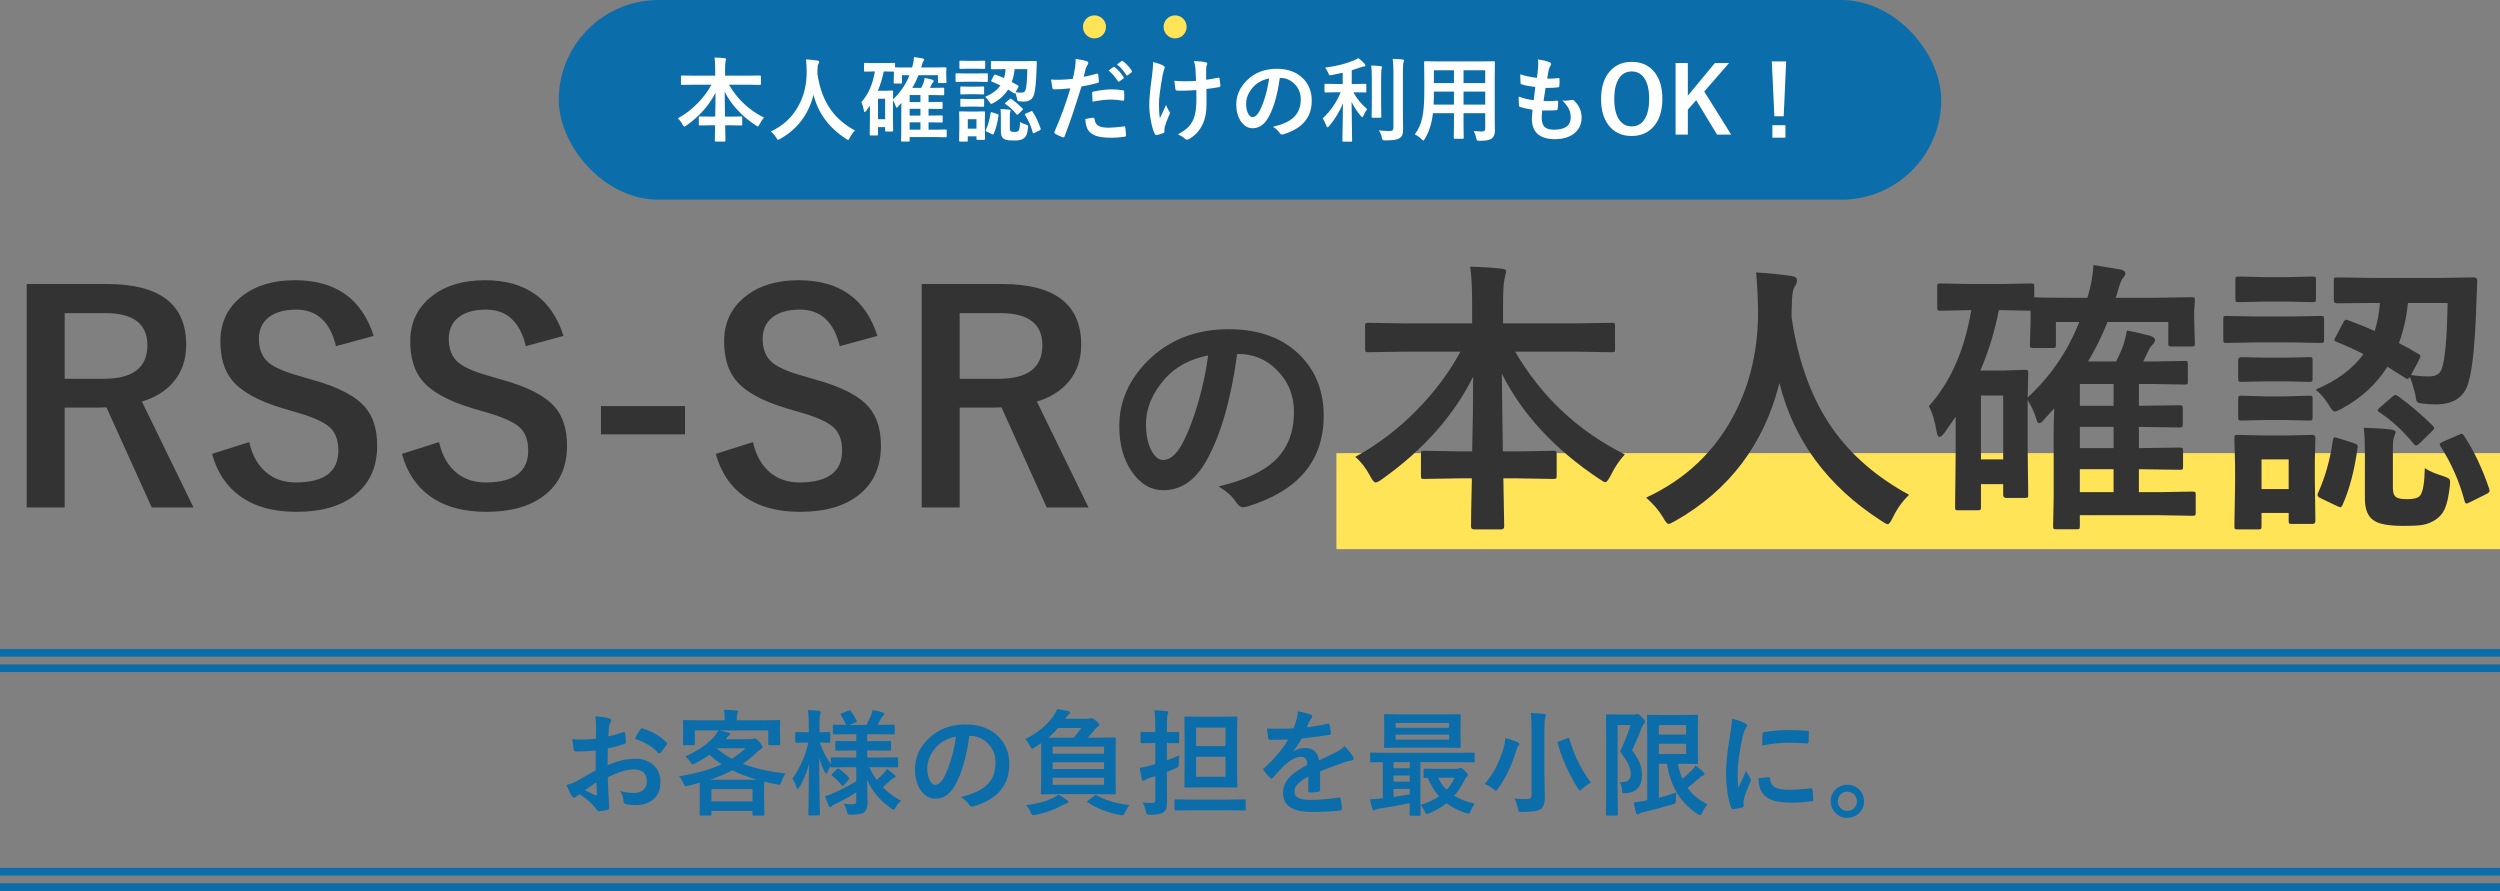 <svg width="651" height="232" viewBox="0 0 651 232" fill="none" xmlns="http://www.w3.org/2000/svg">
<rect x="0" y="0" width="651" height="232" fill="#808080" stroke="none"/>
<rect x="147" y="1.5" width="357" height="49" rx="24.5" fill="#0C6DAB"/>
<path d="M180.645 22.062L177.574 22.109C177.449 22.109 177.375 22.094 177.352 22.062C177.328 22.031 177.316 21.961 177.316 21.852V19.918C177.316 19.793 177.332 19.719 177.363 19.695C177.395 19.672 177.465 19.66 177.574 19.66L180.645 19.707H186.234V18.102C186.234 16.75 186.18 15.711 186.07 14.984C187.102 15.008 187.98 15.062 188.707 15.148C188.949 15.172 189.07 15.25 189.07 15.383C189.07 15.414 189.023 15.625 188.93 16.016C188.852 16.359 188.812 17.031 188.812 18.031V19.707H194.789L197.883 19.66C198.008 19.66 198.082 19.676 198.105 19.707C198.129 19.738 198.141 19.809 198.141 19.918V21.852C198.141 21.977 198.125 22.051 198.094 22.074C198.062 22.098 197.992 22.109 197.883 22.109L194.789 22.062H189.82C192.016 25.828 195.062 28.684 198.961 30.629C198.523 31.09 198.133 31.668 197.789 32.363C197.594 32.746 197.441 32.938 197.332 32.938C197.246 32.938 197.078 32.848 196.828 32.668C193.109 30.199 190.402 27.273 188.707 23.891C188.707 23.938 188.734 26.098 188.789 30.371H190.031L192.984 30.324C193.125 30.324 193.207 30.34 193.23 30.371C193.262 30.402 193.277 30.473 193.277 30.582V32.41C193.277 32.527 193.262 32.602 193.23 32.633C193.199 32.656 193.117 32.668 192.984 32.668L190.031 32.621H188.836C188.844 33.426 188.859 34.344 188.883 35.375C188.898 36.109 188.906 36.527 188.906 36.629C188.906 36.793 188.816 36.875 188.637 36.875H186.41C186.23 36.875 186.141 36.793 186.141 36.629C186.141 36.02 186.164 34.684 186.211 32.621H185.18L182.227 32.668C182.102 32.668 182.027 32.652 182.004 32.621C181.98 32.59 181.969 32.52 181.969 32.41V30.582C181.969 30.457 181.984 30.383 182.016 30.359C182.047 30.336 182.117 30.324 182.227 30.324L185.18 30.371H186.234C186.289 28.324 186.316 26.25 186.316 24.148C184.707 27.383 182.188 30.223 178.758 32.668C178.492 32.863 178.305 32.961 178.195 32.961C178.07 32.961 177.918 32.785 177.738 32.434C177.387 31.77 176.973 31.234 176.496 30.828C178.363 29.812 180.086 28.5 181.664 26.891C183.125 25.398 184.324 23.789 185.262 22.062H180.645ZM222.645 33.992C222.098 34.516 221.648 35.141 221.297 35.867C221.117 36.25 220.973 36.441 220.863 36.441C220.785 36.441 220.602 36.344 220.312 36.148C215.859 33.281 213.035 29.457 211.84 24.676C210.559 29.777 207.664 33.609 203.156 36.172C202.859 36.336 202.676 36.418 202.605 36.418C202.488 36.418 202.328 36.227 202.125 35.844C201.773 35.266 201.309 34.727 200.73 34.227C204.004 32.711 206.453 30.395 208.078 27.277C209.422 24.707 210.082 21.809 210.059 18.582C210.027 17.23 209.973 16.191 209.895 15.465C210.824 15.512 211.809 15.609 212.848 15.758C213.152 15.797 213.305 15.922 213.305 16.133C213.305 16.281 213.227 16.48 213.07 16.73C212.938 16.949 212.871 17.48 212.871 18.324C212.855 18.512 212.848 18.797 212.848 19.18C213.402 22.945 214.555 26.062 216.305 28.531C217.859 30.719 219.973 32.539 222.645 33.992ZM242.953 17.574L246.188 17.527C246.32 17.527 246.398 17.543 246.422 17.574C246.445 17.605 246.457 17.676 246.457 17.785L246.398 18.676V19.355L246.457 21.371C246.457 21.496 246.441 21.57 246.41 21.594C246.379 21.617 246.305 21.629 246.188 21.629H244.512C244.387 21.629 244.309 21.613 244.277 21.582C244.254 21.551 244.242 21.48 244.242 21.371V19.59H239.18C238.711 20.77 238.168 21.867 237.551 22.883H239.895C239.973 22.734 240.066 22.539 240.176 22.297C240.293 22.023 240.367 21.852 240.398 21.781C240.586 21.289 240.715 20.797 240.785 20.305C241.395 20.406 242.043 20.551 242.73 20.738C243.004 20.832 243.141 20.953 243.141 21.102C243.141 21.219 243.059 21.355 242.895 21.512C242.746 21.668 242.605 21.91 242.473 22.238L242.156 22.883H243.023L245.613 22.836C245.738 22.836 245.812 22.852 245.836 22.883C245.859 22.914 245.871 22.984 245.871 23.094V24.535C245.871 24.668 245.855 24.746 245.824 24.77C245.793 24.793 245.723 24.805 245.613 24.805L243.023 24.758H241.793V26.574H241.84L245.18 26.527C245.305 26.527 245.383 26.543 245.414 26.574C245.438 26.605 245.449 26.676 245.449 26.785V28.086C245.449 28.219 245.434 28.301 245.402 28.332C245.379 28.363 245.305 28.379 245.18 28.379L241.793 28.332V30.102H241.84L245.18 30.055C245.32 30.055 245.402 30.07 245.426 30.102C245.457 30.133 245.473 30.207 245.473 30.324V31.672C245.473 31.781 245.457 31.848 245.426 31.871C245.395 31.895 245.312 31.906 245.18 31.906L241.793 31.859V33.77H243.504L246.258 33.723C246.383 33.723 246.461 33.738 246.492 33.77C246.516 33.801 246.527 33.871 246.527 33.98V35.48C246.527 35.598 246.512 35.668 246.48 35.691C246.457 35.723 246.383 35.738 246.258 35.738L243.504 35.691H236.871V36.605C236.871 36.73 236.855 36.805 236.824 36.828C236.793 36.852 236.723 36.863 236.613 36.863H234.902C234.777 36.863 234.703 36.848 234.68 36.816C234.656 36.785 234.645 36.715 234.645 36.605L234.691 34.273V28.648C234.691 28.211 234.707 27.59 234.738 26.785L233.777 27.852C233.684 27.961 233.586 28.016 233.484 28.016C233.367 28.016 233.289 27.902 233.25 27.676C233.094 27.16 232.852 26.633 232.523 26.094V29.984L232.57 34.004C232.57 34.121 232.555 34.191 232.523 34.215C232.492 34.238 232.414 34.25 232.289 34.25H230.754C230.574 34.25 230.484 34.168 230.484 34.004V33.102H228.633V35.023C228.633 35.141 228.617 35.211 228.586 35.234C228.562 35.266 228.488 35.281 228.363 35.281H226.734C226.609 35.281 226.535 35.266 226.512 35.234C226.488 35.203 226.477 35.133 226.477 35.023L226.523 30.758V27.488L225.586 28.836C225.414 29.055 225.277 29.164 225.176 29.164C225.066 29.164 224.988 29.02 224.941 28.73C224.785 27.832 224.57 27.121 224.297 26.598C226.094 24.598 227.27 21.934 227.824 18.605H227.648L225.258 18.652C225.125 18.652 225.047 18.637 225.023 18.605C225 18.574 224.988 18.504 224.988 18.395V16.637C224.988 16.512 225.004 16.438 225.035 16.414C225.066 16.391 225.141 16.379 225.258 16.379L227.648 16.426H230.391L232.793 16.379C232.926 16.379 233.008 16.395 233.039 16.426C233.062 16.457 233.074 16.527 233.074 16.637V17.527C233.426 17.559 234.484 17.574 236.25 17.574H237.504C237.809 16.543 237.977 15.633 238.008 14.844C238.227 14.875 238.961 14.996 240.211 15.207C240.516 15.27 240.668 15.387 240.668 15.559C240.668 15.66 240.578 15.812 240.398 16.016C240.305 16.125 240.148 16.582 239.93 17.387L239.848 17.574H242.953ZM230.391 18.605H230.121C229.793 20.332 229.281 22.008 228.586 23.633H230.602L232.277 23.574C232.418 23.574 232.504 23.59 232.535 23.621C232.559 23.652 232.57 23.727 232.57 23.844L232.523 25.883C234.438 24.117 235.871 22.02 236.824 19.59H234.879V21.488C234.879 21.613 234.863 21.691 234.832 21.723C234.801 21.746 234.73 21.758 234.621 21.758H232.98C232.855 21.758 232.777 21.738 232.746 21.699C232.723 21.676 232.711 21.605 232.711 21.488L232.77 19.426V18.652L230.391 18.605ZM230.484 25.719H228.633V31.039H230.484V25.719ZM236.871 33.77H239.684V31.859H236.871V33.77ZM236.871 26.574H239.684V24.758H236.871V26.574ZM236.871 30.102H239.684V28.332H236.871V30.102ZM259.242 19.449C260.094 19.762 260.828 20.059 261.445 20.34C261.664 19.637 261.809 18.859 261.879 18.008H261.328L258.305 18.031C258.125 18.031 258.035 17.953 258.035 17.797V16.133C258.035 16.008 258.055 15.934 258.094 15.91C258.117 15.887 258.188 15.875 258.305 15.875L261.328 15.922H266.66L269.695 15.875C269.891 15.875 269.988 15.973 269.988 16.168L269.918 17.961C269.816 21.297 269.594 23.527 269.25 24.652C268.906 25.855 268 26.457 266.531 26.457C266.164 26.457 265.789 26.434 265.406 26.387C265.156 26.363 265.008 26.309 264.961 26.223C264.914 26.152 264.863 25.934 264.809 25.566C264.637 24.895 264.492 24.43 264.375 24.172C264.305 24.281 264.238 24.336 264.176 24.336C264.121 24.336 264.051 24.305 263.965 24.242L262.5 23.316C261.602 24.754 260.34 25.918 258.715 26.809C258.395 26.973 258.195 27.055 258.117 27.055C257.992 27.055 257.824 26.871 257.613 26.504C257.293 25.98 256.93 25.555 256.523 25.227C258.336 24.445 259.664 23.457 260.508 22.262C259.719 21.863 258.969 21.523 258.258 21.242C258.141 21.211 258.082 21.164 258.082 21.102C258.082 21.047 258.117 20.961 258.188 20.844L258.832 19.613C258.91 19.473 258.984 19.402 259.055 19.402C259.102 19.402 259.164 19.418 259.242 19.449ZM267.516 18.008H264.211C264.086 19.234 263.836 20.348 263.461 21.348C263.969 21.605 264.516 21.91 265.102 22.262C265.203 22.316 265.254 22.375 265.254 22.438C265.254 22.484 265.219 22.582 265.148 22.73L264.469 24.008C264.953 24.086 265.457 24.125 265.98 24.125C266.504 24.125 266.848 23.934 267.012 23.551C267.301 22.801 267.469 20.953 267.516 18.008ZM256.5 36.148C256.5 36.328 256.422 36.418 256.266 36.418H254.543C254.41 36.418 254.332 36.402 254.309 36.371C254.285 36.34 254.273 36.266 254.273 36.148V35.504H252.012V36.605C252.012 36.73 251.996 36.809 251.965 36.84C251.934 36.863 251.859 36.875 251.742 36.875H250.043C249.902 36.875 249.816 36.859 249.785 36.828C249.762 36.797 249.75 36.723 249.75 36.605L249.809 33.055V31.52L249.75 29.27C249.75 29.137 249.77 29.059 249.809 29.035C249.84 29.012 249.918 29 250.043 29L252.234 29.047H254.027L256.266 29C256.422 29 256.5 29.09 256.5 29.27L256.453 31.109V32.773L256.5 36.148ZM254.273 31.039H252.012V33.512H254.273V31.039ZM265.617 31.766C265.969 32.008 266.48 32.23 267.152 32.434C267.418 32.527 267.578 32.598 267.633 32.645C267.695 32.707 267.727 32.805 267.727 32.938C267.727 33 267.719 33.113 267.703 33.277C267.602 34.137 267.461 34.766 267.281 35.164C267.109 35.539 266.859 35.836 266.531 36.055C266.195 36.281 265.824 36.43 265.418 36.5C265.082 36.555 264.574 36.582 263.895 36.582C262.645 36.582 261.812 36.438 261.398 36.148C260.883 35.836 260.625 35.223 260.625 34.309V30.324C260.625 29.637 260.594 28.996 260.531 28.402C261.375 28.426 262.109 28.473 262.734 28.543C263.039 28.582 263.191 28.664 263.191 28.789C263.191 28.812 263.152 28.922 263.074 29.117C262.996 29.281 262.957 29.617 262.957 30.125V33.441C262.957 33.84 263.062 34.098 263.273 34.215C263.438 34.309 263.73 34.355 264.152 34.355C264.707 34.355 265.062 34.258 265.219 34.062C265.461 33.773 265.594 33.008 265.617 31.766ZM251.637 19.133H254.391L256.957 19.086C257.082 19.086 257.16 19.102 257.191 19.133C257.215 19.164 257.227 19.234 257.227 19.344V21.055C257.227 21.188 257.211 21.27 257.18 21.301C257.148 21.324 257.074 21.336 256.957 21.336L254.391 21.289H251.637L249.094 21.336C248.961 21.336 248.883 21.316 248.859 21.277C248.836 21.246 248.824 21.172 248.824 21.055V19.344C248.824 19.219 248.84 19.145 248.871 19.121C248.902 19.098 248.977 19.086 249.094 19.086L251.637 19.133ZM252.281 15.852H254.109L256.289 15.805C256.414 15.805 256.488 15.82 256.512 15.852C256.535 15.883 256.547 15.953 256.547 16.062V17.668C256.547 17.801 256.531 17.879 256.5 17.902C256.469 17.926 256.398 17.938 256.289 17.938L254.109 17.891H252.281L250.102 17.938C249.969 17.938 249.891 17.922 249.867 17.891C249.844 17.859 249.832 17.785 249.832 17.668V16.062C249.832 15.938 249.848 15.863 249.879 15.84C249.91 15.816 249.984 15.805 250.102 15.805L252.281 15.852ZM252.375 22.566H253.957L255.973 22.52C256.113 22.52 256.199 22.535 256.23 22.566C256.254 22.59 256.266 22.656 256.266 22.766V24.324C256.266 24.449 256.246 24.523 256.207 24.547C256.176 24.57 256.098 24.582 255.973 24.582L253.957 24.535H252.375L250.336 24.582C250.211 24.582 250.133 24.566 250.102 24.535C250.078 24.504 250.066 24.434 250.066 24.324V22.766C250.066 22.602 250.156 22.52 250.336 22.52L252.375 22.566ZM252.375 25.789H253.957L255.973 25.73C256.113 25.73 256.199 25.746 256.23 25.777C256.254 25.809 256.266 25.883 256.266 26V27.535C256.266 27.668 256.246 27.746 256.207 27.77C256.176 27.793 256.098 27.805 255.973 27.805L253.957 27.758H252.375L250.336 27.805C250.211 27.805 250.133 27.789 250.102 27.758C250.078 27.727 250.066 27.652 250.066 27.535V26C250.066 25.875 250.086 25.797 250.125 25.766C250.148 25.742 250.219 25.73 250.336 25.73L252.375 25.789ZM268.91 29.117C269.707 30.312 270.398 31.77 270.984 33.488C271.008 33.574 271.02 33.633 271.02 33.664C271.02 33.75 270.918 33.844 270.715 33.945L269.367 34.613C269.227 34.684 269.133 34.719 269.086 34.719C269.023 34.719 268.973 34.652 268.934 34.52C268.496 32.871 267.824 31.344 266.918 29.938C266.879 29.875 266.859 29.824 266.859 29.785C266.859 29.723 266.961 29.645 267.164 29.551L268.43 29C268.547 28.938 268.633 28.906 268.688 28.906C268.75 28.906 268.824 28.977 268.91 29.117ZM258.398 29.27L259.723 29.691C259.926 29.762 260.027 29.848 260.027 29.949C260.027 29.98 260.023 30.023 260.016 30.078C259.758 31.953 259.34 33.539 258.762 34.836C258.707 34.961 258.645 35.023 258.574 35.023C258.527 35.023 258.438 34.992 258.305 34.93L256.91 34.262C256.754 34.184 256.676 34.094 256.676 33.992C256.676 33.945 256.699 33.875 256.746 33.781C257.324 32.5 257.73 31.043 257.965 29.41C257.996 29.27 258.047 29.199 258.117 29.199C258.164 29.199 258.258 29.223 258.398 29.27ZM263.414 25.789C264.406 26.508 265.359 27.32 266.273 28.227C266.352 28.312 266.391 28.387 266.391 28.449C266.391 28.496 266.32 28.59 266.18 28.73L265.195 29.691C265.039 29.824 264.938 29.891 264.891 29.891C264.844 29.891 264.785 29.852 264.715 29.773C263.84 28.695 262.887 27.812 261.855 27.125C261.746 27.062 261.691 27 261.691 26.938C261.691 26.891 261.762 26.809 261.902 26.691L262.887 25.836C263.02 25.727 263.113 25.672 263.168 25.672C263.223 25.672 263.305 25.711 263.414 25.789ZM288.668 18.348L289.934 17.457C289.988 17.418 290.039 17.398 290.086 17.398C290.141 17.398 290.211 17.434 290.297 17.504C291.117 18.137 291.875 18.992 292.57 20.07C292.617 20.141 292.641 20.199 292.641 20.246C292.641 20.324 292.598 20.395 292.512 20.457L291.504 21.195C291.434 21.25 291.371 21.277 291.316 21.277C291.238 21.277 291.164 21.227 291.094 21.125C290.344 19.984 289.535 19.059 288.668 18.348ZM290.871 16.766L292.078 15.898C292.133 15.859 292.184 15.84 292.23 15.84C292.285 15.84 292.352 15.875 292.43 15.945C293.352 16.641 294.113 17.465 294.715 18.418C294.762 18.488 294.785 18.555 294.785 18.617C294.785 18.695 294.738 18.773 294.645 18.852L293.684 19.59C293.613 19.645 293.551 19.672 293.496 19.672C293.418 19.672 293.344 19.621 293.273 19.52C292.602 18.449 291.801 17.531 290.871 16.766ZM282.188 20C283.18 19.82 284.316 19.551 285.598 19.191C285.645 19.176 285.688 19.168 285.727 19.168C285.875 19.168 285.957 19.254 285.973 19.426C286.066 20.066 286.125 20.641 286.148 21.148C286.148 21.188 286.148 21.223 286.148 21.254C286.148 21.434 286.027 21.551 285.785 21.605C284.41 21.988 283.02 22.293 281.613 22.52C280.027 27.691 278.562 32.02 277.219 35.504C277.148 35.691 277.051 35.785 276.926 35.785C276.879 35.785 276.801 35.77 276.691 35.738C275.871 35.41 275.23 35.113 274.77 34.848C274.621 34.762 274.547 34.648 274.547 34.508C274.547 34.461 274.555 34.414 274.57 34.367C276.25 30.523 277.637 26.734 278.73 23C277.035 23.18 275.637 23.27 274.535 23.27C274.238 23.27 274.07 23.141 274.031 22.883C273.945 22.461 273.832 21.73 273.691 20.691C274.027 20.746 274.621 20.773 275.473 20.773C276.73 20.773 278.023 20.691 279.352 20.527C279.539 19.793 279.742 18.793 279.961 17.527C280.055 16.809 280.102 16.074 280.102 15.324C281.555 15.543 282.559 15.766 283.113 15.992C283.293 16.055 283.383 16.184 283.383 16.379C283.383 16.52 283.344 16.648 283.266 16.766C282.961 17.289 282.793 17.605 282.762 17.715C282.676 18.027 282.566 18.469 282.434 19.039C282.324 19.492 282.242 19.812 282.188 20ZM282.621 31.016C283.551 30.773 284.23 30.652 284.66 30.652C284.879 30.652 285 30.766 285.023 30.992C285.117 31.891 285.508 32.508 286.195 32.844C286.742 33.117 287.574 33.254 288.691 33.254C289.59 33.254 290.934 33.141 292.723 32.914C292.754 32.906 292.781 32.902 292.805 32.902C292.93 32.902 293 32.977 293.016 33.125C293.141 33.961 293.203 34.66 293.203 35.223C293.211 35.277 293.215 35.316 293.215 35.34C293.215 35.496 293.086 35.582 292.828 35.598C291.625 35.777 290.512 35.867 289.488 35.867C287.848 35.867 286.574 35.73 285.668 35.457C284.863 35.215 284.207 34.832 283.699 34.309C283.035 33.637 282.676 32.539 282.621 31.016ZM284.496 26.48C284.426 25.348 284.391 24.621 284.391 24.301C284.391 24.121 284.422 24.004 284.484 23.949C284.539 23.895 284.652 23.852 284.824 23.82C286.605 23.453 288.164 23.27 289.5 23.27C290.438 23.27 291.375 23.348 292.312 23.504C292.5 23.535 292.613 23.57 292.652 23.609C292.699 23.648 292.723 23.734 292.723 23.867C292.746 24.195 292.758 24.562 292.758 24.969C292.758 25.211 292.754 25.48 292.746 25.777C292.746 26.082 292.652 26.234 292.465 26.234C292.41 26.234 292.352 26.227 292.289 26.211C291.328 26.023 290.336 25.93 289.312 25.93C287.938 25.93 286.332 26.113 284.496 26.48ZM311.449 21.055C311.371 19.094 311.32 18.031 311.297 17.867C311.203 17.031 311.07 16.375 310.898 15.898C312.391 15.945 313.422 16.055 313.992 16.227C314.25 16.297 314.379 16.426 314.379 16.613C314.379 16.738 314.32 16.898 314.203 17.094C314.125 17.25 314.086 17.586 314.086 18.102V20.773C315.242 20.609 316.266 20.434 317.156 20.246C317.242 20.223 317.312 20.211 317.367 20.211C317.5 20.211 317.574 20.293 317.59 20.457C317.66 20.887 317.727 21.488 317.789 22.262C317.789 22.293 317.789 22.316 317.789 22.332C317.789 22.543 317.684 22.66 317.473 22.684C316.457 22.879 315.352 23.039 314.156 23.164L314.18 26.867C314.203 29.094 313.852 30.949 313.125 32.434C312.383 34.02 311.238 35.262 309.691 36.16C309.465 36.301 309.266 36.371 309.094 36.371C308.898 36.371 308.738 36.301 308.613 36.16C308.145 35.738 307.52 35.344 306.738 34.977C307.926 34.344 308.836 33.695 309.469 33.031C310.016 32.469 310.457 31.789 310.793 30.992C311.316 29.789 311.566 28.004 311.543 25.637L311.52 23.457C310.238 23.551 309.277 23.598 308.637 23.598C308.371 23.613 308.082 23.621 307.77 23.621C307.473 23.621 307.09 23.613 306.621 23.598C306.277 23.598 306.094 23.473 306.07 23.223C306.047 23.098 305.957 22.367 305.801 21.031C306.543 21.117 307.535 21.16 308.777 21.16C309.793 21.16 310.684 21.125 311.449 21.055ZM300.258 16.156C301.328 16.414 302.168 16.695 302.777 17C303.129 17.18 303.305 17.355 303.305 17.527C303.305 17.676 303.258 17.836 303.164 18.008C303.031 18.344 302.879 18.938 302.707 19.789C302.098 23.242 301.793 25.641 301.793 26.984C301.793 28.773 301.875 30.039 302.039 30.781C303.039 28.656 303.574 27.512 303.645 27.348C303.848 27.895 304.109 28.43 304.43 28.953C304.578 29.117 304.652 29.27 304.652 29.41C304.652 29.551 304.555 29.812 304.359 30.195C303.914 31.195 303.555 32.172 303.281 33.125C303.234 33.32 303.211 33.531 303.211 33.758V34.332C303.211 34.473 303.105 34.582 302.895 34.66C302.285 34.926 301.734 35.094 301.242 35.164C301.188 35.172 301.141 35.176 301.102 35.176C300.938 35.176 300.801 35.066 300.691 34.848C300.277 34.027 299.93 32.816 299.648 31.215C299.398 29.84 299.273 28.574 299.273 27.418C299.273 25.652 299.512 23.09 299.988 19.73C300.168 18.387 300.258 17.195 300.258 16.156ZM333.258 20.293C332.656 24.738 331.656 28.184 330.258 30.629C329.203 32.473 327.84 33.395 326.168 33.395C324.957 33.395 323.934 32.785 323.098 31.566C322.316 30.41 321.926 28.965 321.926 27.23C321.926 24.879 322.828 22.797 324.633 20.984C326.68 18.938 329.281 17.914 332.438 17.914C335.445 17.914 337.789 18.805 339.469 20.586C340.875 22.086 341.578 23.969 341.578 26.234C341.578 30.578 339.113 33.492 334.184 34.977C334.043 35.016 333.926 35.035 333.832 35.035C333.598 35.035 333.371 34.871 333.152 34.543C332.809 34.004 332.25 33.5 331.477 33.031C333.945 32.445 335.742 31.621 336.867 30.559C338.102 29.395 338.719 27.828 338.719 25.859C338.719 24.258 338.16 22.906 337.043 21.805C336.027 20.797 334.797 20.293 333.352 20.293H333.258ZM330.469 20.434C328.758 20.777 327.391 21.504 326.367 22.613C325.117 24.02 324.492 25.5 324.492 27.055C324.492 28.156 324.691 29.043 325.09 29.715C325.402 30.23 325.746 30.488 326.121 30.488C326.777 30.488 327.379 30 327.926 29.023C328.512 27.953 329.047 26.578 329.531 24.898C329.969 23.375 330.281 21.887 330.469 20.434ZM348.082 24.031L345.152 24.078C345.027 24.078 344.953 24.062 344.93 24.031C344.906 24 344.895 23.93 344.895 23.82V22.086C344.895 21.961 344.91 21.887 344.941 21.863C344.973 21.84 345.043 21.828 345.152 21.828L348.082 21.875H349.641V18.945C348.469 19.219 347.531 19.418 346.828 19.543C346.609 19.582 346.461 19.602 346.383 19.602C346.25 19.602 346.148 19.547 346.078 19.438C346.031 19.367 345.953 19.195 345.844 18.922C345.594 18.359 345.332 17.918 345.059 17.598C347.871 17.254 350.344 16.641 352.477 15.758C352.93 15.57 353.336 15.363 353.695 15.137C354.297 15.566 354.836 16.043 355.312 16.566C355.469 16.754 355.547 16.906 355.547 17.023C355.547 17.219 355.395 17.316 355.09 17.316C354.941 17.324 354.59 17.43 354.035 17.633C352.824 18.031 352.145 18.254 351.996 18.301V21.875H352.617L355.523 21.828C355.648 21.828 355.727 21.844 355.758 21.875C355.781 21.906 355.793 21.977 355.793 22.086V23.82C355.793 23.945 355.773 24.02 355.734 24.043C355.711 24.066 355.641 24.078 355.523 24.078L352.617 24.031H352.43C353.281 25.648 354.48 27.113 356.027 28.426C355.668 28.855 355.348 29.406 355.066 30.078C354.949 30.367 354.84 30.512 354.738 30.512C354.637 30.512 354.5 30.398 354.328 30.172C353.281 28.914 352.488 27.691 351.949 26.504L352.09 36.664C352.09 36.773 352.07 36.84 352.031 36.863C352 36.887 351.926 36.898 351.809 36.898H349.805C349.633 36.898 349.547 36.82 349.547 36.664C349.547 36.617 349.559 36.109 349.582 35.141C349.645 32.305 349.68 29.547 349.688 26.867C348.914 28.938 347.723 30.922 346.113 32.82C345.918 33.047 345.773 33.16 345.68 33.16C345.562 33.16 345.461 33.023 345.375 32.75C345.094 31.961 344.773 31.32 344.414 30.828C346.461 28.945 348.027 26.68 349.113 24.031H348.082ZM359.051 33.945C359.941 34.055 360.855 34.109 361.793 34.109C362.215 34.109 362.496 34.039 362.637 33.898C362.777 33.766 362.848 33.523 362.848 33.172V18.758C362.848 17.328 362.785 16.184 362.66 15.324C363.645 15.348 364.5 15.402 365.227 15.488C365.484 15.512 365.613 15.602 365.613 15.758C365.613 15.867 365.566 16.035 365.473 16.262C365.371 16.449 365.32 17.262 365.32 18.699V28.836L365.367 33.605C365.367 34.27 365.301 34.773 365.168 35.117C365.035 35.461 364.812 35.734 364.5 35.938C364.141 36.18 363.684 36.344 363.129 36.43C362.613 36.508 361.816 36.551 360.738 36.559C360.348 36.559 360.117 36.52 360.047 36.441C359.977 36.371 359.902 36.152 359.824 35.785C359.652 35.012 359.395 34.398 359.051 33.945ZM357.059 17.047C358.004 17.07 358.832 17.133 359.543 17.234C359.77 17.258 359.883 17.348 359.883 17.504C359.883 17.52 359.836 17.695 359.742 18.031C359.68 18.258 359.648 19.113 359.648 20.598V27.219L359.695 30.395C359.695 30.512 359.68 30.586 359.648 30.617C359.625 30.641 359.555 30.652 359.438 30.652H357.434C357.309 30.652 357.234 30.637 357.211 30.605C357.188 30.574 357.176 30.504 357.176 30.395L357.223 27.219V20.621C357.223 19.113 357.168 17.922 357.059 17.047ZM383.754 34.145C384.629 34.207 385.371 34.238 385.98 34.238C386.496 34.238 386.754 33.977 386.754 33.453V29.469H381.105V32.328L381.152 35.879C381.152 36.004 381.137 36.078 381.105 36.102C381.074 36.125 381.004 36.137 380.895 36.137H378.82C378.695 36.137 378.621 36.121 378.598 36.09C378.574 36.059 378.562 35.988 378.562 35.879L378.609 32.328V29.469H373.137C372.848 32.086 372.152 34.301 371.051 36.113C370.871 36.434 370.727 36.594 370.617 36.594C370.539 36.594 370.371 36.465 370.113 36.207C369.621 35.715 369.055 35.309 368.414 34.988C369.359 33.77 370.016 32.277 370.383 30.512C370.719 28.902 370.887 26.766 370.887 24.102V20.164L370.84 16.238C370.84 16.098 370.859 16.012 370.898 15.98C370.93 15.957 371.008 15.945 371.133 15.945L374.414 15.992H385.699L389.004 15.945C389.137 15.945 389.215 15.965 389.238 16.004C389.262 16.035 389.273 16.113 389.273 16.238L389.227 20.164V30.793L389.273 34.098C389.273 34.957 389.008 35.605 388.477 36.043C388.016 36.457 386.961 36.664 385.312 36.664C384.922 36.664 384.695 36.633 384.633 36.57C384.57 36.516 384.5 36.316 384.422 35.973C384.266 35.277 384.043 34.668 383.754 34.145ZM381.105 27.242H386.754V23.855H381.105V27.242ZM386.754 18.301H381.105V21.629H386.754V18.301ZM373.312 27.242H378.609V23.855H373.383V24.125C373.383 25.266 373.359 26.305 373.312 27.242ZM373.383 21.629H378.609V18.301H373.383V21.629ZM401.602 28.766C401.508 29.508 401.461 30.152 401.461 30.699C401.461 31.863 401.75 32.684 402.328 33.16C402.828 33.566 403.602 33.77 404.648 33.77C407.562 33.77 409.02 32.691 409.02 30.535C409.02 29.754 408.867 29.051 408.562 28.426C408.234 27.77 407.668 27.016 406.863 26.164C407.121 26.203 407.367 26.223 407.602 26.223C407.891 26.223 408.461 26.156 409.312 26.023C409.367 26.008 409.422 26 409.477 26C409.609 26 409.723 26.039 409.816 26.117C411.176 27.406 411.855 28.91 411.855 30.629C411.855 32.441 411.137 33.867 409.699 34.906C408.457 35.797 406.871 36.242 404.941 36.242C400.91 36.242 398.895 34.438 398.895 30.828C398.895 30.578 398.949 29.824 399.059 28.566C397.723 28.363 396.637 28.125 395.801 27.852C395.645 27.805 395.555 27.652 395.531 27.395C395.484 26.887 395.461 26.406 395.461 25.953C395.461 25.68 395.469 25.414 395.484 25.156C396.828 25.648 398.125 25.961 399.375 26.094C399.547 24.797 399.684 23.652 399.785 22.66C398.191 22.457 397.039 22.234 396.328 21.992C396.07 21.93 395.941 21.793 395.941 21.582C395.895 20.434 395.871 19.691 395.871 19.355C397.246 19.801 398.695 20.105 400.219 20.27C400.383 19.066 400.484 18.145 400.523 17.504C400.547 17.199 400.559 16.895 400.559 16.59C400.559 16.199 400.539 15.832 400.5 15.488C401.711 15.645 402.672 15.867 403.383 16.156C403.734 16.281 403.91 16.465 403.91 16.707C403.91 16.863 403.848 17.016 403.723 17.164C403.574 17.312 403.43 17.656 403.289 18.195C403.148 18.836 403.02 19.59 402.902 20.457C403.137 20.473 403.395 20.48 403.676 20.48C404.324 20.48 405.051 20.426 405.855 20.316C406.02 20.316 406.102 20.41 406.102 20.598C406.109 20.816 406.113 21.039 406.113 21.266C406.113 21.703 406.094 22.082 406.055 22.402C406.055 22.613 405.926 22.73 405.668 22.754C404.91 22.84 404.082 22.883 403.184 22.883C403.027 22.883 402.789 22.883 402.469 22.883C402.398 23.289 402.223 24.434 401.941 26.316C402.293 26.324 402.598 26.328 402.855 26.328C403.66 26.328 404.492 26.297 405.352 26.234C405.398 26.227 405.445 26.223 405.492 26.223C405.656 26.223 405.738 26.316 405.738 26.504C405.738 27.145 405.699 27.746 405.621 28.309C405.598 28.566 405.484 28.695 405.281 28.695C404.578 28.75 403.762 28.777 402.832 28.777C402.441 28.777 402.031 28.773 401.602 28.766ZM424.91 16.109C427.512 16.109 429.527 17.055 430.957 18.945C432.238 20.641 432.879 22.902 432.879 25.73C432.879 28.973 432.047 31.461 430.383 33.195C428.977 34.672 427.145 35.41 424.887 35.41C422.285 35.41 420.27 34.461 418.84 32.562C417.559 30.867 416.918 28.609 416.918 25.789C416.918 22.547 417.754 20.055 419.426 18.312C420.832 16.844 422.66 16.109 424.91 16.109ZM424.91 18.605C423.402 18.605 422.25 19.281 421.453 20.633C420.719 21.875 420.352 23.586 420.352 25.766C420.352 28.242 420.824 30.105 421.77 31.355C422.559 32.395 423.605 32.914 424.91 32.914C426.41 32.914 427.559 32.234 428.355 30.875C429.082 29.633 429.445 27.93 429.445 25.766C429.445 23.273 428.977 21.406 428.039 20.164C427.258 19.125 426.215 18.605 424.91 18.605ZM450.234 16.426L443.789 23.832L450.797 35.047H447.117L441.691 26.094L439.512 28.543V35.047H436.324V16.426H439.512V24.922L446.543 16.426H450.234ZM465.117 15.992L464.473 30.277H462.047L461.379 15.992H465.117ZM461.52 32.609H464.93V35.844H461.52V32.609Z" fill="white"/>
<circle cx="285" cy="7" r="3" fill="#FFE458"/>
<circle cx="306" cy="7" r="3" fill="#FFE458"/>
<rect x="147" y="1.5" width="357" height="49" rx="24.5" stroke="#0C6DAB" stroke-width="3"/>
<rect x="348" y="118" width="303" height="25" fill="#FFE458"/>
<path d="M6.958 73.956H27.869C41.614 73.956 48.486 79.229 48.486 89.776C48.486 93.658 47.363 96.905 45.117 99.517C43.14 101.836 40.417 103.521 36.951 104.571L50.391 132.146H39.514L27.722 106.072L25.085 106.146H16.846V132.146H6.958V73.956ZM16.846 81.536V98.638H26.99C34.583 98.638 38.379 95.733 38.379 89.922C38.379 84.332 34.729 81.536 27.429 81.536H16.846ZM97.302 87.469L87.488 90.142C85.974 83.794 82.519 80.621 77.124 80.621C73.853 80.621 71.35 81.39 69.617 82.928C68.152 84.246 67.419 86.004 67.419 88.201C67.419 90.936 68.262 93.011 69.946 94.427C71.484 95.696 74.207 96.868 78.113 97.942L81.189 98.858C88.001 100.713 92.664 103.143 95.178 106.146C97.205 108.587 98.218 111.883 98.218 116.033C98.218 121.673 96.216 126.019 92.212 129.07C88.55 131.878 83.545 133.282 77.197 133.282C71.069 133.282 66.101 131.866 62.292 129.034C58.85 126.47 56.494 122.857 55.225 118.194L64.893 115.118C65.698 118.707 67.273 121.417 69.617 123.248C71.643 124.834 74.097 125.628 76.978 125.628C84.399 125.628 88.11 122.857 88.11 117.315C88.11 114.532 87.293 112.457 85.657 111.089C84.07 109.747 81.103 108.465 76.758 107.244L73.755 106.365C67.285 104.437 62.842 101.983 60.425 99.004C58.398 96.514 57.385 93.133 57.385 88.86C57.385 83.953 59.29 80.022 63.098 77.068C66.589 74.334 71.167 72.967 76.831 72.967C87.402 72.967 94.226 77.801 97.302 87.469ZM146.741 87.469L136.926 90.142C135.413 83.794 131.958 80.621 126.562 80.621C123.291 80.621 120.789 81.39 119.055 82.928C117.59 84.246 116.858 86.004 116.858 88.201C116.858 90.936 117.7 93.011 119.385 94.427C120.923 95.696 123.645 96.868 127.551 97.942L130.627 98.858C137.439 100.713 142.102 103.143 144.617 106.146C146.643 108.587 147.656 111.883 147.656 116.033C147.656 121.673 145.654 126.019 141.65 129.07C137.988 131.878 132.983 133.282 126.636 133.282C120.508 133.282 115.54 131.866 111.731 129.034C108.289 126.47 105.933 122.857 104.663 118.194L114.331 115.118C115.137 118.707 116.711 121.417 119.055 123.248C121.082 124.834 123.535 125.628 126.416 125.628C133.838 125.628 137.549 122.857 137.549 117.315C137.549 114.532 136.731 112.457 135.095 111.089C133.508 109.747 130.542 108.465 126.196 107.244L123.193 106.365C116.724 104.437 112.28 101.983 109.863 99.004C107.837 96.514 106.824 93.133 106.824 88.86C106.824 83.953 108.728 80.022 112.537 77.068C116.028 74.334 120.605 72.967 126.27 72.967C136.841 72.967 143.665 77.801 146.741 87.469ZM178.381 105.743V113.104H156.482V105.743H178.381ZM228.479 87.469L218.665 90.142C217.151 83.794 213.696 80.621 208.301 80.621C205.029 80.621 202.527 81.39 200.793 82.928C199.329 84.246 198.596 86.004 198.596 88.201C198.596 90.936 199.438 93.011 201.123 94.427C202.661 95.696 205.383 96.868 209.29 97.942L212.366 98.858C219.177 100.713 223.84 103.143 226.355 106.146C228.381 108.587 229.395 111.883 229.395 116.033C229.395 121.673 227.393 126.019 223.389 129.07C219.727 131.878 214.722 133.282 208.374 133.282C202.246 133.282 197.278 131.866 193.469 129.034C190.027 126.47 187.671 122.857 186.401 118.194L196.069 115.118C196.875 118.707 198.45 121.417 200.793 123.248C202.82 124.834 205.273 125.628 208.154 125.628C215.576 125.628 219.287 122.857 219.287 117.315C219.287 114.532 218.469 112.457 216.833 111.089C215.247 109.747 212.28 108.465 207.935 107.244L204.932 106.365C198.462 104.437 194.019 101.983 191.602 99.004C189.575 96.514 188.562 93.133 188.562 88.86C188.562 83.953 190.466 80.022 194.275 77.068C197.766 74.334 202.344 72.967 208.008 72.967C218.579 72.967 225.403 77.801 228.479 87.469ZM240.015 73.956H260.925C274.67 73.956 281.543 79.229 281.543 89.776C281.543 93.658 280.42 96.905 278.174 99.517C276.196 101.836 273.474 103.521 270.007 104.571L283.447 132.146H272.571L260.779 106.072L258.142 106.146H249.902V132.146H240.015V73.956ZM249.902 81.536V98.638H260.046C267.639 98.638 271.436 95.733 271.436 89.922C271.436 84.332 267.786 81.536 260.486 81.536H249.902ZM322.156 92.168C320.527 104.208 317.818 113.539 314.031 120.162C311.174 125.155 307.482 127.652 302.954 127.652C299.674 127.652 296.903 126.001 294.639 122.701C292.523 119.569 291.465 115.655 291.465 110.958C291.465 104.589 293.909 98.95 298.796 94.041C304.34 88.497 311.386 85.726 319.934 85.726C328.08 85.726 334.428 88.138 338.977 92.962C342.786 97.024 344.69 102.124 344.69 108.26C344.69 120.024 338.014 127.916 324.663 131.937C324.282 132.042 323.965 132.095 323.711 132.095C323.076 132.095 322.463 131.651 321.87 130.762C320.939 129.302 319.426 127.938 317.332 126.668C324.018 125.081 328.884 122.849 331.931 119.971C335.274 116.819 336.946 112.576 336.946 107.244C336.946 102.907 335.433 99.246 332.407 96.263C329.657 93.533 326.324 92.168 322.41 92.168H322.156ZM314.602 92.549C309.968 93.48 306.265 95.448 303.494 98.453C300.108 102.261 298.416 106.271 298.416 110.481C298.416 113.465 298.955 115.866 300.034 117.686C300.881 119.083 301.812 119.781 302.827 119.781C304.604 119.781 306.234 118.458 307.715 115.813C309.302 112.915 310.751 109.191 312.063 104.642C313.248 100.516 314.094 96.485 314.602 92.549ZM365.879 91.57L356.284 91.717C355.894 91.717 355.662 91.668 355.588 91.57C355.515 91.473 355.479 91.253 355.479 90.911V84.869C355.479 84.478 355.527 84.246 355.625 84.173C355.723 84.1 355.942 84.063 356.284 84.063L365.879 84.21H383.347V79.192C383.347 74.969 383.176 71.722 382.834 69.451C386.057 69.524 388.804 69.695 391.074 69.964C391.831 70.037 392.209 70.281 392.209 70.696C392.209 70.794 392.063 71.453 391.77 72.674C391.526 73.748 391.404 75.848 391.404 78.973V84.21H410.081L419.749 84.063C420.139 84.063 420.371 84.112 420.444 84.21C420.518 84.307 420.554 84.527 420.554 84.869V90.911C420.554 91.302 420.505 91.534 420.408 91.607C420.31 91.68 420.09 91.717 419.749 91.717L410.081 91.57H394.553C401.414 103.338 410.935 112.261 423.118 118.34C421.75 119.781 420.53 121.587 419.456 123.76C418.845 124.957 418.369 125.555 418.027 125.555C417.759 125.555 417.234 125.274 416.453 124.712C404.832 116.998 396.372 107.854 391.074 97.283C391.074 97.43 391.16 104.18 391.331 117.535H395.212L404.441 117.388C404.88 117.388 405.137 117.437 405.21 117.535C405.308 117.632 405.356 117.852 405.356 118.194V123.907C405.356 124.273 405.308 124.505 405.21 124.603C405.112 124.676 404.856 124.712 404.441 124.712L395.212 124.566H391.477C391.501 127.081 391.55 129.949 391.624 133.172C391.672 135.467 391.697 136.773 391.697 137.09C391.697 137.603 391.416 137.859 390.854 137.859H383.896C383.335 137.859 383.054 137.603 383.054 137.09C383.054 135.186 383.127 131.011 383.274 124.566H380.051L370.823 124.712C370.432 124.712 370.2 124.664 370.127 124.566C370.054 124.468 370.017 124.249 370.017 123.907V118.194C370.017 117.803 370.066 117.571 370.164 117.498C370.261 117.425 370.481 117.388 370.823 117.388L380.051 117.535H383.347C383.518 111.138 383.604 104.656 383.604 98.089C378.574 108.196 370.701 117.071 359.983 124.712C359.153 125.323 358.567 125.628 358.225 125.628C357.834 125.628 357.358 125.079 356.797 123.98C355.698 121.905 354.404 120.232 352.915 118.963C358.75 115.789 364.133 111.688 369.065 106.658C373.63 101.995 377.378 96.966 380.308 91.57H365.879ZM497.129 128.851C495.42 130.486 494.016 132.439 492.917 134.71C492.356 135.906 491.904 136.504 491.562 136.504C491.318 136.504 490.745 136.199 489.841 135.589C475.925 126.629 467.1 114.678 463.364 99.737C459.36 115.679 450.315 127.654 436.228 135.662C435.3 136.175 434.727 136.431 434.507 136.431C434.141 136.431 433.64 135.833 433.005 134.637C431.907 132.83 430.454 131.146 428.647 129.583C438.877 124.847 446.531 117.608 451.609 107.867C455.808 99.835 457.871 90.777 457.798 80.694C457.7 76.47 457.529 73.223 457.285 70.953C460.19 71.099 463.267 71.404 466.514 71.868C467.466 71.99 467.942 72.381 467.942 73.04C467.942 73.504 467.698 74.126 467.209 74.908C466.794 75.591 466.587 77.251 466.587 79.888C466.538 80.474 466.514 81.365 466.514 82.561C468.247 94.329 471.848 104.07 477.317 111.785C482.175 118.621 488.779 124.31 497.129 128.851ZM560.593 77.544L570.701 77.398C571.116 77.398 571.36 77.447 571.433 77.544C571.506 77.642 571.543 77.862 571.543 78.204L571.36 80.987V83.111L571.543 89.41C571.543 89.8 571.494 90.032 571.396 90.106C571.299 90.179 571.067 90.215 570.701 90.215H565.464C565.073 90.215 564.829 90.166 564.731 90.069C564.658 89.971 564.622 89.751 564.622 89.41V83.843H548.801C547.336 87.53 545.64 90.96 543.711 94.134H551.035C551.279 93.67 551.572 93.06 551.914 92.303C552.28 91.448 552.512 90.911 552.61 90.691C553.196 89.153 553.599 87.615 553.818 86.077C555.723 86.394 557.749 86.846 559.897 87.432C560.752 87.725 561.179 88.103 561.179 88.567C561.179 88.934 560.923 89.361 560.41 89.849C559.946 90.337 559.507 91.094 559.092 92.12L558.103 94.134H560.813L568.906 93.987C569.297 93.987 569.529 94.036 569.602 94.134C569.675 94.231 569.712 94.451 569.712 94.793V99.297C569.712 99.712 569.663 99.957 569.565 100.03C569.468 100.103 569.248 100.14 568.906 100.14L560.813 99.993H556.968V105.669H557.114L567.551 105.523C567.942 105.523 568.186 105.572 568.284 105.669C568.357 105.767 568.394 105.987 568.394 106.329V110.394C568.394 110.809 568.345 111.065 568.247 111.163C568.174 111.26 567.942 111.309 567.551 111.309L556.968 111.163V116.692H557.114L567.551 116.546C567.991 116.546 568.247 116.595 568.32 116.692C568.418 116.79 568.467 117.022 568.467 117.388V121.6C568.467 121.941 568.418 122.149 568.32 122.222C568.223 122.295 567.966 122.332 567.551 122.332L556.968 122.186V128.155H562.314L570.92 128.008C571.311 128.008 571.555 128.057 571.653 128.155C571.726 128.252 571.763 128.472 571.763 128.814V133.501C571.763 133.868 571.714 134.087 571.616 134.161C571.543 134.258 571.311 134.307 570.92 134.307L562.314 134.161H541.587V137.017C541.587 137.408 541.538 137.64 541.44 137.713C541.343 137.786 541.123 137.823 540.781 137.823H535.435C535.044 137.823 534.812 137.774 534.739 137.676C534.666 137.579 534.629 137.359 534.629 137.017L534.775 129.729V112.151C534.775 110.784 534.824 108.843 534.922 106.329L531.919 109.661C531.626 110.003 531.321 110.174 531.003 110.174C530.637 110.174 530.393 109.82 530.271 109.112C529.783 107.5 529.026 105.853 528 104.168V116.326L528.147 128.887C528.147 129.253 528.098 129.473 528 129.546C527.903 129.62 527.659 129.656 527.268 129.656H522.471C521.909 129.656 521.628 129.4 521.628 128.887V126.067H515.842V132.073C515.842 132.439 515.793 132.659 515.696 132.732C515.623 132.83 515.391 132.879 515 132.879H509.91C509.519 132.879 509.287 132.83 509.214 132.732C509.141 132.635 509.104 132.415 509.104 132.073L509.25 118.743V108.526L506.321 112.737C505.784 113.421 505.356 113.763 505.039 113.763C504.697 113.763 504.453 113.311 504.307 112.408C503.818 109.6 503.147 107.378 502.292 105.743C507.908 99.493 511.582 91.168 513.315 80.767H512.766L505.295 80.914C504.88 80.914 504.636 80.865 504.563 80.767C504.49 80.669 504.453 80.45 504.453 80.108V74.615C504.453 74.224 504.502 73.992 504.6 73.919C504.697 73.846 504.929 73.809 505.295 73.809L512.766 73.956H521.335L528.843 73.809C529.258 73.809 529.514 73.858 529.612 73.956C529.685 74.053 529.722 74.273 529.722 74.615V77.398C530.82 77.496 534.128 77.544 539.646 77.544H543.564C544.517 74.322 545.042 71.478 545.139 69.012C545.823 69.109 548.118 69.488 552.024 70.147C552.976 70.342 553.452 70.709 553.452 71.246C553.452 71.563 553.171 72.039 552.61 72.674C552.317 73.016 551.829 74.444 551.145 76.959L550.889 77.544H560.593ZM521.335 80.767H520.493C519.468 86.163 517.869 91.399 515.696 96.478H521.995L527.231 96.294C527.671 96.294 527.939 96.343 528.037 96.441C528.11 96.539 528.147 96.77 528.147 97.137L528 103.509C533.982 97.991 538.462 91.436 541.44 83.843H535.361V89.776C535.361 90.166 535.312 90.411 535.215 90.508C535.117 90.582 534.897 90.618 534.556 90.618H529.429C529.038 90.618 528.794 90.557 528.696 90.435C528.623 90.362 528.586 90.142 528.586 89.776L528.77 83.331V80.914L521.335 80.767ZM521.628 102.996H515.842V119.622H521.628V102.996ZM541.587 128.155H550.376V122.186H541.587V128.155ZM541.587 105.669H550.376V99.993H541.587V105.669ZM541.587 116.692H550.376V111.163H541.587V116.692ZM611.497 83.404C614.158 84.38 616.453 85.308 618.381 86.187C619.065 83.99 619.517 81.561 619.736 78.899H618.015L608.567 78.973C608.005 78.973 607.725 78.728 607.725 78.24V73.04C607.725 72.649 607.786 72.418 607.908 72.344C607.981 72.271 608.201 72.234 608.567 72.234L618.015 72.381H634.678L644.163 72.234C644.773 72.234 645.078 72.54 645.078 73.15L644.858 78.753C644.541 89.178 643.845 96.148 642.771 99.664C641.697 103.423 638.865 105.303 634.275 105.303C633.127 105.303 631.956 105.23 630.759 105.083C629.978 105.01 629.514 104.839 629.368 104.571C629.221 104.351 629.062 103.667 628.892 102.52C628.354 100.42 627.903 98.968 627.537 98.162C627.317 98.504 627.109 98.675 626.914 98.675C626.743 98.675 626.523 98.577 626.255 98.382L621.677 95.489C618.87 99.981 614.927 103.619 609.849 106.402C608.848 106.915 608.225 107.171 607.981 107.171C607.59 107.171 607.065 106.597 606.406 105.45C605.405 103.814 604.27 102.483 603 101.458C608.665 99.017 612.815 95.928 615.452 92.193C612.986 90.948 610.642 89.886 608.42 89.007C608.054 88.909 607.871 88.763 607.871 88.567C607.871 88.397 607.981 88.128 608.201 87.762L610.215 83.916C610.459 83.477 610.691 83.257 610.911 83.257C611.057 83.257 611.252 83.306 611.497 83.404ZM637.351 78.899H627.024C626.633 82.732 625.852 86.211 624.68 89.336C626.267 90.142 627.976 91.094 629.807 92.193C630.125 92.364 630.283 92.547 630.283 92.742C630.283 92.889 630.173 93.194 629.954 93.658L627.83 97.649C629.343 97.894 630.918 98.016 632.554 98.016C634.189 98.016 635.264 97.418 635.776 96.221C636.68 93.877 637.205 88.103 637.351 78.899ZM602.927 135.589C602.927 136.15 602.683 136.431 602.195 136.431H596.812C596.396 136.431 596.152 136.382 596.079 136.285C596.006 136.187 595.969 135.955 595.969 135.589V133.575H588.901V137.017C588.901 137.408 588.853 137.652 588.755 137.75C588.657 137.823 588.425 137.859 588.059 137.859H582.749C582.31 137.859 582.041 137.811 581.943 137.713C581.87 137.615 581.833 137.383 581.833 137.017L582.017 125.921V121.124L581.833 114.092C581.833 113.677 581.895 113.433 582.017 113.36C582.114 113.287 582.358 113.25 582.749 113.25L589.597 113.396H595.2L602.195 113.25C602.683 113.25 602.927 113.531 602.927 114.092L602.781 119.842V125.042L602.927 135.589ZM595.969 119.622H588.901V127.349H595.969V119.622ZM631.418 121.893C632.517 122.649 634.116 123.345 636.216 123.98C637.046 124.273 637.546 124.493 637.717 124.639C637.913 124.834 638.01 125.14 638.01 125.555C638.01 125.75 637.986 126.104 637.937 126.617C637.62 129.302 637.18 131.268 636.619 132.513C636.082 133.685 635.3 134.612 634.275 135.296C633.225 136.004 632.065 136.468 630.796 136.688C629.746 136.858 628.159 136.944 626.035 136.944C622.129 136.944 619.529 136.492 618.235 135.589C616.624 134.612 615.818 132.696 615.818 129.839V117.388C615.818 115.24 615.72 113.238 615.525 111.382C618.162 111.456 620.457 111.602 622.41 111.822C623.362 111.944 623.838 112.2 623.838 112.591C623.838 112.664 623.716 113.006 623.472 113.616C623.228 114.129 623.105 115.179 623.105 116.766V127.129C623.105 128.375 623.435 129.18 624.094 129.546C624.607 129.839 625.522 129.986 626.841 129.986C628.574 129.986 629.685 129.681 630.173 129.07C630.93 128.167 631.345 125.774 631.418 121.893ZM587.729 82.415H596.335L604.355 82.269C604.746 82.269 604.99 82.317 605.088 82.415C605.161 82.513 605.198 82.732 605.198 83.074V88.421C605.198 88.836 605.149 89.092 605.051 89.19C604.954 89.263 604.722 89.3 604.355 89.3L596.335 89.153H587.729L579.783 89.3C579.368 89.3 579.124 89.239 579.05 89.117C578.977 89.019 578.94 88.787 578.94 88.421V83.074C578.94 82.684 578.989 82.452 579.087 82.378C579.185 82.305 579.417 82.269 579.783 82.269L587.729 82.415ZM589.744 72.161H595.457L602.268 72.015C602.659 72.015 602.891 72.064 602.964 72.161C603.037 72.259 603.074 72.478 603.074 72.82V77.837C603.074 78.252 603.025 78.497 602.927 78.57C602.83 78.643 602.61 78.68 602.268 78.68L595.457 78.533H589.744L582.932 78.68C582.517 78.68 582.273 78.631 582.2 78.533C582.126 78.436 582.09 78.204 582.09 77.837V72.82C582.09 72.43 582.139 72.198 582.236 72.124C582.334 72.051 582.566 72.015 582.932 72.015L589.744 72.161ZM590.037 93.145H594.98L601.279 92.999C601.719 92.999 601.987 93.047 602.085 93.145C602.158 93.218 602.195 93.426 602.195 93.768V98.638C602.195 99.029 602.134 99.261 602.012 99.334C601.914 99.407 601.67 99.444 601.279 99.444L594.98 99.297H590.037L583.665 99.444C583.274 99.444 583.03 99.395 582.932 99.297C582.859 99.2 582.822 98.98 582.822 98.638V93.768C582.822 93.255 583.103 92.999 583.665 92.999L590.037 93.145ZM590.037 103.216H594.98L601.279 103.033C601.719 103.033 601.987 103.082 602.085 103.179C602.158 103.277 602.195 103.509 602.195 103.875V108.672C602.195 109.087 602.134 109.332 602.012 109.405C601.914 109.478 601.67 109.515 601.279 109.515L594.98 109.368H590.037L583.665 109.515C583.274 109.515 583.03 109.466 582.932 109.368C582.859 109.271 582.822 109.039 582.822 108.672V103.875C582.822 103.484 582.883 103.24 583.005 103.143C583.079 103.069 583.298 103.033 583.665 103.033L590.037 103.216ZM641.709 113.616C644.199 117.352 646.36 121.905 648.191 127.276C648.264 127.544 648.301 127.728 648.301 127.825C648.301 128.094 647.983 128.387 647.349 128.704L643.137 130.792C642.698 131.011 642.405 131.121 642.258 131.121C642.063 131.121 641.904 130.914 641.782 130.499C640.415 125.347 638.315 120.574 635.483 116.18C635.361 115.984 635.3 115.826 635.3 115.704C635.3 115.508 635.618 115.264 636.252 114.971L640.208 113.25C640.574 113.055 640.842 112.957 641.013 112.957C641.208 112.957 641.44 113.177 641.709 113.616ZM608.86 114.092L612.998 115.411C613.633 115.63 613.95 115.899 613.95 116.216C613.95 116.314 613.938 116.448 613.914 116.619C613.108 122.479 611.802 127.435 609.995 131.487C609.824 131.878 609.629 132.073 609.409 132.073C609.263 132.073 608.982 131.976 608.567 131.78L604.209 129.693C603.721 129.449 603.477 129.168 603.477 128.851C603.477 128.704 603.55 128.484 603.696 128.191C605.503 124.188 606.772 119.634 607.505 114.532C607.603 114.092 607.761 113.873 607.981 113.873C608.127 113.873 608.42 113.946 608.86 114.092ZM624.534 103.216C627.634 105.462 630.613 108.001 633.469 110.833C633.713 111.102 633.835 111.333 633.835 111.529C633.835 111.675 633.616 111.968 633.176 112.408L630.1 115.411C629.612 115.826 629.294 116.033 629.148 116.033C629.001 116.033 628.818 115.911 628.599 115.667C625.864 112.298 622.886 109.539 619.663 107.391C619.321 107.195 619.15 107 619.15 106.805C619.15 106.658 619.37 106.402 619.81 106.036L622.886 103.362C623.301 103.021 623.594 102.85 623.765 102.85C623.936 102.85 624.192 102.972 624.534 103.216Z" fill="#333333"/>
<rect y="169" width="651" height="2" fill="#0C6DAB"/>
<rect y="173" width="651" height="2" fill="#0C6DAB"/>
<path d="M155.183 192.363L155.212 188.936C155.212 187.93 155.144 187.124 155.007 186.519C156.462 186.606 157.648 186.782 158.566 187.046C158.967 187.153 159.167 187.344 159.167 187.617C159.167 187.734 159.108 187.896 158.991 188.101C158.767 188.521 158.625 188.911 158.566 189.272C158.508 189.849 158.459 190.679 158.42 191.763C159.484 191.548 160.769 191.182 162.272 190.664C162.351 190.635 162.419 190.62 162.478 190.62C162.653 190.62 162.756 190.723 162.785 190.928C162.902 191.68 162.961 192.456 162.961 193.257C162.961 193.501 162.829 193.662 162.565 193.74C160.974 194.248 159.543 194.629 158.273 194.883L158.215 199.233C160.881 198.091 163.342 197.539 165.598 197.578C167.609 197.598 169.211 198.223 170.402 199.453C171.457 200.537 171.984 201.909 171.984 203.569C171.984 205.62 171.33 207.183 170.021 208.257C168.879 209.194 167.365 209.663 165.48 209.663C164.592 209.663 163.771 209.575 163.02 209.399C162.58 209.282 162.36 208.979 162.36 208.491C162.263 207.495 161.96 206.65 161.452 205.957C162.526 206.309 163.776 206.484 165.202 206.484C166.179 206.484 166.965 206.201 167.561 205.635C168.146 205.078 168.439 204.331 168.439 203.394C168.439 202.358 168.112 201.577 167.458 201.05C166.892 200.591 166.12 200.361 165.144 200.361C163.21 200.361 160.92 201.045 158.273 202.412C158.303 203.691 158.342 204.893 158.391 206.016C158.557 208.35 158.64 209.648 158.64 209.912C158.64 210.254 158.625 210.469 158.596 210.557C158.537 210.732 158.4 210.845 158.186 210.894C157.443 211.099 156.706 211.221 155.974 211.26C155.778 211.279 155.534 211.079 155.241 210.659C154.343 209.419 152.922 208.14 150.979 206.821C150.607 207.026 150.29 207.246 150.026 207.48C149.88 207.617 149.709 207.686 149.514 207.686C149.27 207.686 149.05 207.524 148.854 207.202C148.552 206.714 148.093 205.786 147.478 204.419C148.444 204.194 149.362 203.843 150.231 203.364C151.14 202.866 152.771 201.938 155.124 200.581V195.454C153.122 195.61 151.442 195.688 150.085 195.688C149.655 195.688 149.416 195.479 149.367 195.059C149.289 194.58 149.177 193.711 149.03 192.451C149.685 192.549 150.466 192.598 151.374 192.598C152.233 192.598 153.503 192.52 155.183 192.363ZM155.271 203.73C154.001 204.59 153.024 205.269 152.341 205.767C153.376 206.323 154.313 206.772 155.153 207.114C155.222 207.134 155.275 207.144 155.314 207.144C155.412 207.144 155.461 207.085 155.461 206.968C155.461 206.938 155.456 206.909 155.446 206.88C155.427 206.577 155.397 206.04 155.358 205.269C155.319 204.487 155.29 203.975 155.271 203.73ZM165.305 192.363C165.646 191.65 166.105 190.869 166.682 190.02C166.838 189.766 166.97 189.639 167.077 189.639C167.106 189.639 167.146 189.644 167.194 189.653C169.782 190.415 171.901 191.636 173.552 193.315C173.669 193.442 173.728 193.545 173.728 193.623C173.728 193.662 173.688 193.76 173.61 193.916C173.444 194.17 173.161 194.551 172.761 195.059C172.321 195.625 172.062 195.957 171.984 196.055C171.936 196.123 171.828 196.157 171.662 196.157C171.516 196.157 171.423 196.123 171.384 196.055C169.978 194.492 167.951 193.262 165.305 192.363ZM198.879 187.559L202.834 187.5C202.99 187.5 203.088 187.52 203.127 187.559C203.156 187.598 203.171 187.69 203.171 187.837L203.112 189.272V190.503L203.171 193.711C203.171 193.867 203.146 193.965 203.098 194.004C203.068 194.033 202.98 194.048 202.834 194.048H200.373C200.217 194.048 200.124 194.023 200.095 193.975C200.065 193.945 200.051 193.857 200.051 193.711V190.195H187.292C187.819 190.293 188.63 190.493 189.724 190.796C190.007 190.894 190.148 191.016 190.148 191.162C190.148 191.299 190.026 191.436 189.782 191.572C189.675 191.641 189.484 191.841 189.211 192.173L188.977 192.48H195.349C195.642 192.48 195.891 192.441 196.096 192.363C196.33 192.285 196.467 192.246 196.506 192.246C196.74 192.246 197.141 192.554 197.707 193.169C198.273 193.804 198.557 194.248 198.557 194.502C198.557 194.736 198.425 194.907 198.161 195.015C197.976 195.103 197.624 195.391 197.106 195.879C195.896 197.031 194.665 198.037 193.415 198.896C196.452 200.068 200.173 200.908 204.577 201.416C204.089 202.09 203.708 202.842 203.435 203.672C203.288 204.121 203.117 204.346 202.922 204.346C202.824 204.346 202.604 204.312 202.263 204.243C201.12 204.038 200.041 203.799 199.025 203.525C198.986 204.004 198.967 204.712 198.967 205.649V208.022L199.04 212.065C199.04 212.231 199.016 212.329 198.967 212.358C198.928 212.388 198.84 212.402 198.703 212.402H196.271C196.115 212.402 196.022 212.383 195.993 212.344C195.964 212.305 195.949 212.212 195.949 212.065V211.143H185.256V212.007C185.256 212.183 185.231 212.29 185.183 212.329C185.153 212.358 185.065 212.373 184.919 212.373H182.531C182.355 212.373 182.253 212.349 182.224 212.3C182.194 212.261 182.18 212.163 182.18 212.007L182.224 208.022V205.986L182.194 203.848C181.306 204.102 180.319 204.355 179.235 204.609C178.874 204.688 178.649 204.727 178.562 204.727C178.366 204.727 178.171 204.497 177.976 204.038C177.731 203.403 177.351 202.773 176.833 202.148C181.335 201.406 185.031 200.366 187.922 199.028C186.896 198.345 185.827 197.515 184.714 196.538C183.61 197.339 182.395 198.081 181.066 198.765C180.627 198.96 180.388 199.058 180.349 199.058C180.231 199.058 180.07 198.896 179.865 198.574C179.426 197.871 178.947 197.339 178.43 196.978C181.838 195.454 184.411 193.662 186.149 191.602C186.521 191.123 186.823 190.654 187.058 190.195H180.949V193.711C180.949 193.867 180.925 193.965 180.876 194.004C180.847 194.033 180.759 194.048 180.612 194.048H178.151C177.995 194.048 177.902 194.023 177.873 193.975C177.844 193.945 177.829 193.857 177.829 193.711L177.888 190.503V189.507L177.829 187.837C177.829 187.671 177.849 187.573 177.888 187.544C177.927 187.515 178.015 187.5 178.151 187.5L182.106 187.559H188.698V187.075C188.698 186.187 188.63 185.439 188.493 184.834C189.646 184.863 190.72 184.922 191.716 185.01C192.038 185.039 192.199 185.137 192.199 185.303C192.199 185.4 192.136 185.591 192.009 185.874C191.911 186.177 191.862 186.587 191.862 187.104V187.559H198.879ZM185.256 205.474V208.682H195.949V205.474H185.256ZM184.89 203.042H197.136C194.704 202.349 192.556 201.528 190.69 200.581C189.011 201.499 187.077 202.319 184.89 203.042ZM186.662 194.912C187.834 195.908 189.147 196.797 190.603 197.578C191.862 196.768 193.044 195.859 194.147 194.854H186.721L186.662 194.912ZM220.749 199.775L216.677 199.834C216.511 199.834 216.413 199.814 216.384 199.775C216.354 199.736 216.34 199.648 216.34 199.512V199.409C215.988 199.937 215.72 200.459 215.534 200.977C215.378 201.338 215.256 201.519 215.168 201.519C215.08 201.519 214.948 201.357 214.772 201.035C214.196 199.99 213.708 198.76 213.308 197.344C213.317 200.713 213.361 204.248 213.439 207.949C213.449 208.779 213.469 209.814 213.498 211.055C213.518 211.621 213.527 211.938 213.527 212.007C213.527 212.163 213.503 212.261 213.454 212.3C213.425 212.329 213.337 212.344 213.19 212.344H210.817C210.661 212.344 210.568 212.319 210.539 212.271C210.51 212.241 210.495 212.153 210.495 212.007C210.495 211.978 210.505 211.289 210.524 209.941C210.603 205.996 210.651 202.329 210.671 198.94C210.056 201.255 209.216 203.271 208.151 204.99C207.956 205.312 207.805 205.474 207.697 205.474C207.59 205.474 207.492 205.312 207.404 204.99C207.102 204.023 206.75 203.276 206.35 202.749C208.332 199.966 209.714 196.836 210.495 193.359H210.158L207.404 193.418C207.248 193.418 207.15 193.394 207.111 193.345C207.082 193.306 207.067 193.208 207.067 193.052V190.986C207.067 190.811 207.087 190.703 207.126 190.664C207.165 190.635 207.258 190.62 207.404 190.62L210.158 190.679H210.612V188.906C210.612 187.139 210.529 185.801 210.363 184.893C211.477 184.922 212.448 184.99 213.278 185.098C213.601 185.166 213.762 185.278 213.762 185.435C213.762 185.61 213.698 185.82 213.571 186.064C213.454 186.348 213.396 187.285 213.396 188.877V190.679L215.886 190.62C216.032 190.62 216.12 190.645 216.149 190.693C216.179 190.732 216.193 190.83 216.193 190.986V193.052C216.193 193.228 216.174 193.335 216.135 193.374C216.096 193.403 216.013 193.418 215.886 193.418L213.454 193.359C214.187 195.479 215.148 197.329 216.34 198.911V197.52C216.34 197.363 216.359 197.271 216.398 197.241C216.438 197.212 216.53 197.197 216.677 197.197L220.749 197.256H222.976V195.425H221.584L217.834 195.483C217.678 195.483 217.585 195.464 217.556 195.425C217.526 195.386 217.512 195.298 217.512 195.161V193.301C217.512 193.125 217.531 193.018 217.57 192.979C217.609 192.949 217.697 192.935 217.834 192.935L221.584 192.993H222.976V191.191H221.174L217.204 191.25C216.989 191.25 216.882 191.152 216.882 190.957V189.023C216.882 188.867 216.901 188.774 216.94 188.745C216.979 188.716 217.067 188.701 217.204 188.701L220.324 188.76C219.895 187.822 219.445 186.982 218.977 186.24C218.918 186.143 218.889 186.064 218.889 186.006C218.889 185.918 218.991 185.825 219.196 185.728L221.013 185.039C221.159 184.99 221.257 184.966 221.306 184.966C221.374 184.966 221.467 185.039 221.584 185.186C222.131 185.938 222.609 186.758 223.02 187.646C223.078 187.754 223.107 187.832 223.107 187.881C223.107 187.969 222.99 188.062 222.756 188.159L221.145 188.76H225.612C226.159 187.705 226.569 186.855 226.843 186.211C226.979 185.859 227.097 185.42 227.194 184.893C228.151 185.068 229.016 185.269 229.787 185.493C230.109 185.591 230.271 185.728 230.271 185.903C230.271 186.069 230.168 186.221 229.963 186.357C229.787 186.484 229.646 186.665 229.538 186.899C229.167 187.642 228.825 188.262 228.513 188.76H228.703L232.629 188.701C232.805 188.701 232.907 188.721 232.937 188.76C232.976 188.799 232.995 188.887 232.995 189.023V190.957C232.995 191.094 232.971 191.177 232.922 191.206C232.883 191.235 232.785 191.25 232.629 191.25L228.703 191.191H225.817V192.993H227.956L231.706 192.935C231.862 192.935 231.955 192.959 231.984 193.008C232.014 193.047 232.028 193.145 232.028 193.301V195.161C232.028 195.317 232.009 195.41 231.97 195.439C231.931 195.469 231.843 195.483 231.706 195.483L227.956 195.425H225.817V197.256H229.479L233.522 197.197C233.698 197.197 233.801 197.217 233.83 197.256C233.85 197.285 233.859 197.373 233.859 197.52V199.512C233.859 199.668 233.845 199.761 233.815 199.79C233.786 199.819 233.688 199.834 233.522 199.834L229.479 199.775H226.359C226.926 200.957 227.565 202.056 228.278 203.071C228.884 202.583 229.523 201.982 230.197 201.27C230.51 200.938 230.759 200.591 230.944 200.229C231.677 200.718 232.316 201.206 232.863 201.694C233.088 201.88 233.2 202.051 233.2 202.207C233.2 202.383 233.068 202.51 232.805 202.588C232.57 202.666 232.272 202.856 231.911 203.159C231.101 203.931 230.422 204.541 229.875 204.99C231.145 206.289 232.731 207.471 234.636 208.535C234.021 209.082 233.542 209.668 233.2 210.293C232.976 210.693 232.805 210.894 232.688 210.894C232.609 210.894 232.39 210.762 232.028 210.498C229.206 208.535 227.126 206.05 225.788 203.042C225.798 203.901 225.827 205.117 225.876 206.689C225.905 207.793 225.92 208.564 225.92 209.004C225.92 210.234 225.598 211.084 224.953 211.553C224.445 211.924 223.356 212.124 221.687 212.153C221.179 212.153 220.876 212.104 220.778 212.007C220.7 211.929 220.612 211.67 220.515 211.23C220.339 210.557 220.075 209.917 219.724 209.312C220.544 209.39 221.257 209.429 221.862 209.429C222.331 209.429 222.639 209.351 222.785 209.194C222.912 209.058 222.976 208.809 222.976 208.447V206.338C221.159 207.48 219.348 208.481 217.541 209.341C217.053 209.575 216.74 209.771 216.604 209.927C216.467 210.112 216.33 210.205 216.193 210.205C216.086 210.205 215.974 210.093 215.856 209.868C215.495 209.077 215.148 208.232 214.816 207.334C215.549 207.129 216.125 206.929 216.545 206.733C218.645 205.845 220.788 204.746 222.976 203.438V199.775H220.749ZM216.691 202.017C216.574 201.938 216.516 201.865 216.516 201.797C216.516 201.729 216.584 201.621 216.721 201.475L217.863 200.347C218.02 200.2 218.142 200.127 218.229 200.127C218.298 200.127 218.386 200.161 218.493 200.229C219.44 200.854 220.29 201.611 221.042 202.5C221.12 202.598 221.159 202.681 221.159 202.749C221.159 202.827 221.091 202.935 220.954 203.071L219.782 204.419C219.616 204.585 219.489 204.668 219.401 204.668C219.333 204.668 219.26 204.614 219.182 204.507C218.508 203.599 217.678 202.769 216.691 202.017ZM252.419 191.616C251.667 197.173 250.417 201.479 248.669 204.536C247.351 206.841 245.646 207.993 243.557 207.993C242.043 207.993 240.764 207.231 239.719 205.708C238.742 204.263 238.254 202.456 238.254 200.288C238.254 197.349 239.382 194.746 241.638 192.48C244.196 189.922 247.448 188.643 251.394 188.643C255.153 188.643 258.083 189.756 260.183 191.982C261.94 193.857 262.819 196.211 262.819 199.043C262.819 204.473 259.738 208.115 253.576 209.971C253.4 210.02 253.254 210.044 253.137 210.044C252.844 210.044 252.561 209.839 252.287 209.429C251.857 208.755 251.159 208.125 250.192 207.539C253.278 206.807 255.524 205.776 256.931 204.448C258.474 202.993 259.245 201.035 259.245 198.574C259.245 196.572 258.547 194.883 257.15 193.506C255.881 192.246 254.343 191.616 252.536 191.616H252.419ZM248.933 191.792C246.794 192.222 245.085 193.13 243.806 194.517C242.243 196.274 241.462 198.125 241.462 200.068C241.462 201.445 241.711 202.554 242.209 203.394C242.6 204.038 243.029 204.36 243.498 204.36C244.318 204.36 245.07 203.75 245.754 202.529C246.486 201.191 247.155 199.473 247.761 197.373C248.308 195.469 248.698 193.608 248.933 191.792ZM266.979 192.451C270.114 190.898 272.526 188.94 274.216 186.577C274.655 185.933 275.012 185.283 275.285 184.629C276.203 184.766 277.155 184.941 278.142 185.156C278.464 185.234 278.625 185.386 278.625 185.61C278.625 185.767 278.522 185.908 278.317 186.035C278.103 186.172 277.893 186.392 277.688 186.694L277.365 187.163H283.122C283.464 187.163 283.693 187.134 283.811 187.075C283.957 187.017 284.108 186.987 284.265 186.987C284.47 186.987 284.865 187.236 285.451 187.734C285.998 188.184 286.271 188.525 286.271 188.76C286.271 188.916 286.149 189.062 285.905 189.199C285.642 189.336 285.314 189.658 284.924 190.166C284.182 191.064 283.63 191.704 283.269 192.085H286.066L290.227 192.026C290.383 192.026 290.48 192.046 290.52 192.085C290.549 192.124 290.563 192.217 290.563 192.363L290.505 195.776V203.13L290.563 206.514C290.563 206.67 290.544 206.768 290.505 206.807C290.476 206.836 290.383 206.851 290.227 206.851L286.066 206.792H275.563L271.389 206.851C271.232 206.851 271.14 206.831 271.11 206.792C271.081 206.753 271.066 206.66 271.066 206.514L271.125 203.13V195.776C271.125 194.634 271.115 193.887 271.096 193.535C270.627 193.867 270.056 194.233 269.382 194.634C269.03 194.858 268.811 194.971 268.723 194.971C268.596 194.971 268.415 194.722 268.181 194.224C267.858 193.521 267.458 192.93 266.979 192.451ZM287.502 204.36V202.529H274.113V204.36H287.502ZM287.502 194.429H274.113V196.26H287.502V194.429ZM274.113 200.273H287.502V198.486H274.113V200.273ZM273.015 192.085H279.606C280.241 191.382 280.891 190.542 281.555 189.565H275.534C274.841 190.386 274.001 191.226 273.015 192.085ZM285.656 207.114C287.785 208.394 290.607 209.233 294.123 209.634C293.625 210.229 293.195 210.952 292.834 211.802C292.648 212.144 292.458 212.314 292.263 212.314C292.136 212.314 291.906 212.285 291.574 212.227C288.273 211.553 285.495 210.459 283.239 208.945C283.122 208.887 283.063 208.828 283.063 208.77C283.063 208.701 283.156 208.594 283.342 208.447L285.026 207.173C285.183 207.065 285.305 207.012 285.393 207.012C285.451 207.012 285.539 207.046 285.656 207.114ZM275.607 206.909C275.959 207.065 276.691 207.524 277.805 208.286C278.068 208.472 278.2 208.643 278.2 208.799C278.2 208.975 278.049 209.106 277.746 209.194C277.707 209.204 277.316 209.385 276.574 209.736C274.514 210.859 272.233 211.68 269.733 212.197C269.401 212.256 269.152 212.285 268.986 212.285C268.781 212.285 268.601 212.085 268.444 211.685C268.073 210.815 267.653 210.142 267.185 209.663C270.114 209.302 272.521 208.643 274.406 207.686C274.885 207.461 275.285 207.202 275.607 206.909ZM318.176 186.636L321.867 186.577C322.033 186.577 322.131 186.597 322.16 186.636C322.189 186.675 322.204 186.763 322.204 186.899L322.146 190.898V200.728L322.204 204.712C322.204 204.878 322.185 204.98 322.146 205.02C322.116 205.059 322.023 205.078 321.867 205.078L318.176 205.02H312.39L308.742 205.078C308.576 205.078 308.479 205.054 308.449 205.005C308.42 204.966 308.405 204.868 308.405 204.712L308.464 200.728V190.898L308.405 186.899C308.405 186.743 308.425 186.65 308.464 186.621C308.503 186.592 308.596 186.577 308.742 186.577L312.39 186.636H318.176ZM319.113 202.266V197.065H311.467V202.266H319.113ZM319.113 189.463H311.467V194.282H319.113V189.463ZM297.536 208.96C298.259 209.038 299.099 209.077 300.056 209.077C300.378 209.077 300.588 209.014 300.686 208.887C300.783 208.76 300.832 208.521 300.832 208.169V202.119L299.206 202.617C298.796 202.764 298.469 202.915 298.225 203.071C298.049 203.218 297.888 203.291 297.741 203.291C297.536 203.291 297.404 203.169 297.346 202.925C297.131 202.085 296.945 201.094 296.789 199.951C297.512 199.844 298.43 199.644 299.543 199.351C299.895 199.272 300.324 199.155 300.832 198.999V193.477H300.29L297.316 193.535C297.16 193.535 297.067 193.516 297.038 193.477C297.009 193.438 296.994 193.345 296.994 193.198V190.928C296.994 190.762 297.014 190.664 297.053 190.635C297.092 190.605 297.18 190.591 297.316 190.591L300.29 190.649H300.832V189.214C300.832 187.427 300.754 186.006 300.598 184.951C301.799 184.98 302.849 185.054 303.747 185.171C304.069 185.2 304.23 185.308 304.23 185.493C304.23 185.63 304.167 185.84 304.04 186.123C303.923 186.367 303.864 187.378 303.864 189.155V190.649L306.706 190.591C306.872 190.591 306.97 190.61 306.999 190.649C307.028 190.688 307.043 190.781 307.043 190.928V193.198C307.043 193.364 307.023 193.462 306.984 193.491C306.945 193.521 306.853 193.535 306.706 193.535L303.864 193.477V197.974C305.163 197.505 306.232 197.085 307.072 196.714C306.994 197.427 306.955 198.115 306.955 198.779V199.175C306.955 199.458 306.896 199.648 306.779 199.746C306.701 199.814 306.477 199.922 306.105 200.068C304.768 200.635 304.021 200.947 303.864 201.006V202.588L303.894 208.652C303.894 209.502 303.82 210.132 303.674 210.542C303.537 210.952 303.288 211.284 302.927 211.538C302.351 211.958 301.213 212.168 299.514 212.168C299.025 212.168 298.737 212.119 298.649 212.021C298.562 211.943 298.469 211.68 298.371 211.23C298.186 210.391 297.907 209.634 297.536 208.96ZM310.266 210.996L306.149 211.055C305.944 211.055 305.842 210.947 305.842 210.732V208.477C305.842 208.262 305.944 208.154 306.149 208.154L310.266 208.213H319.978L324.064 208.154C324.221 208.154 324.313 208.174 324.343 208.213C324.372 208.252 324.387 208.34 324.387 208.477V210.732C324.387 210.879 324.367 210.967 324.328 210.996C324.299 211.035 324.211 211.055 324.064 211.055L319.978 210.996H310.266ZM337.937 185.244C339.343 185.469 340.48 185.752 341.35 186.094C341.594 186.182 341.716 186.353 341.716 186.606C341.716 186.792 341.647 186.938 341.511 187.046C341.335 187.192 341.164 187.432 340.998 187.764C340.959 187.861 340.896 188.008 340.808 188.203C340.632 188.623 340.461 189.019 340.295 189.39C342.229 189.165 344.05 188.853 345.759 188.452C345.827 188.442 345.886 188.438 345.935 188.438C346.091 188.438 346.193 188.545 346.242 188.76C346.418 189.453 346.521 190.171 346.55 190.913C346.55 190.952 346.55 190.981 346.55 191.001C346.55 191.216 346.379 191.348 346.037 191.396C343.703 191.738 341.359 192.041 339.006 192.305C338.02 193.887 337.272 194.995 336.765 195.63L336.794 195.688C337.741 195.073 338.742 194.766 339.797 194.766C341.955 194.766 343.171 195.845 343.444 198.003C345.495 197.056 346.97 196.353 347.868 195.894C348.835 195.386 349.592 194.849 350.139 194.282C351.066 195.259 351.77 196.138 352.248 196.919C352.404 197.163 352.482 197.383 352.482 197.578C352.482 197.803 352.331 197.944 352.028 198.003C351.423 198.091 350.812 198.242 350.197 198.457C347.258 199.492 345.109 200.288 343.752 200.845V205.679C343.752 205.981 343.562 206.162 343.181 206.221C342.526 206.318 341.818 206.367 341.057 206.367C340.793 206.367 340.661 206.206 340.661 205.884C340.661 204.165 340.671 202.949 340.69 202.236C339.304 202.949 338.332 203.647 337.775 204.331C337.307 204.897 337.072 205.527 337.072 206.221C337.072 207.598 338.459 208.286 341.232 208.286C343.41 208.286 345.9 208.086 348.703 207.686C348.732 207.686 348.762 207.686 348.791 207.686C348.986 207.686 349.094 207.798 349.113 208.022C349.299 208.853 349.392 209.673 349.392 210.483C349.392 210.532 349.392 210.566 349.392 210.586C349.392 210.889 349.279 211.04 349.055 211.04C347.023 211.304 344.548 211.436 341.628 211.436C336.608 211.436 334.099 209.785 334.099 206.484C334.099 204.951 334.655 203.589 335.769 202.397C336.755 201.343 338.308 200.269 340.427 199.175C340.378 198.364 340.227 197.812 339.973 197.52C339.738 197.236 339.348 197.095 338.801 197.095C338.762 197.095 338.703 197.095 338.625 197.095C337.463 197.144 336.081 197.866 334.479 199.263C333.552 200.171 332.551 201.26 331.477 202.529C331.33 202.705 331.208 202.793 331.11 202.793C331.032 202.793 330.925 202.725 330.788 202.588C329.938 201.738 329.367 201.079 329.074 200.61C328.996 200.503 328.957 200.41 328.957 200.332C328.957 200.225 329.025 200.117 329.162 200.01C331.887 197.578 333.981 195.098 335.446 192.568C334.05 192.627 332.448 192.656 330.642 192.656C330.417 192.656 330.275 192.495 330.217 192.173C330.148 191.792 330.051 190.967 329.924 189.697C330.881 189.736 331.887 189.756 332.941 189.756C334.211 189.756 335.505 189.722 336.823 189.653C337.185 188.765 337.482 187.905 337.717 187.075C337.863 186.479 337.937 185.869 337.937 185.244ZM356.73 208.14C357.746 208.11 358.684 208.042 359.543 207.935C359.66 207.935 359.841 207.915 360.085 207.876V198.457C359.226 198.467 358.464 198.481 357.8 198.501C357.351 198.511 357.121 198.516 357.111 198.516C356.955 198.516 356.862 198.496 356.833 198.457C356.804 198.418 356.789 198.325 356.789 198.179V196.289C356.789 196.133 356.809 196.04 356.848 196.011C356.887 195.981 356.975 195.967 357.111 195.967L360.773 196.025H380.036L383.698 195.967C383.903 195.967 384.006 196.074 384.006 196.289V198.179C384.006 198.403 383.903 198.516 383.698 198.516L380.036 198.457H369.87V208.506L369.929 212.109C369.929 212.266 369.909 212.358 369.87 212.388C369.831 212.417 369.743 212.432 369.606 212.432H367.38C367.224 212.432 367.126 212.412 367.087 212.373C367.058 212.334 367.043 212.246 367.043 212.109C367.043 212.09 367.053 211.768 367.072 211.143C367.082 210.498 367.092 209.829 367.102 209.136C364.484 209.692 361.887 210.161 359.309 210.542C358.82 210.61 358.459 210.713 358.225 210.85C357.98 210.967 357.819 211.025 357.741 211.025C357.556 211.025 357.419 210.864 357.331 210.542C357.146 209.995 356.945 209.194 356.73 208.14ZM367.102 206.851V205.444H362.883V207.51C365.012 207.197 366.418 206.978 367.102 206.851ZM362.883 200.039H367.102V198.457H362.883V200.039ZM362.883 203.525H367.102V201.958H362.883V203.525ZM375.847 186.035L380.036 185.977C380.202 185.977 380.3 186.001 380.329 186.05C380.358 186.089 380.373 186.187 380.373 186.343L380.314 188.789V191.938L380.373 194.385C380.373 194.561 380.354 194.668 380.314 194.707C380.275 194.736 380.183 194.751 380.036 194.751L375.847 194.692H364.919L360.729 194.751C360.563 194.751 360.466 194.727 360.437 194.678C360.407 194.639 360.393 194.541 360.393 194.385L360.451 191.938V188.789L360.393 186.343C360.393 186.167 360.412 186.06 360.451 186.021C360.49 185.991 360.583 185.977 360.729 185.977L364.919 186.035H375.847ZM377.341 192.598V191.309H363.425V192.598H377.341ZM363.425 188.262V189.507H377.341V188.262H363.425ZM369.899 209.604C371.784 209.048 373.396 208.301 374.733 207.363C373.532 206.016 372.551 204.414 371.789 202.559C371.467 202.578 371.208 202.588 371.013 202.588C370.856 202.588 370.759 202.563 370.72 202.515C370.69 202.476 370.676 202.378 370.676 202.222V200.493C370.676 200.327 370.7 200.229 370.749 200.2C370.778 200.171 370.866 200.156 371.013 200.156L374.309 200.215H379.377C379.543 200.215 379.724 200.176 379.919 200.098C380.124 200.02 380.275 199.98 380.373 199.98C380.568 199.98 380.92 200.21 381.428 200.669C381.965 201.187 382.233 201.558 382.233 201.782C382.233 201.997 382.131 202.178 381.926 202.324C381.73 202.441 381.462 202.861 381.12 203.584C380.407 205.01 379.597 206.221 378.688 207.217C380.114 208.115 381.887 208.794 384.006 209.253C383.537 209.937 383.186 210.576 382.951 211.172C382.775 211.641 382.595 211.875 382.409 211.875C382.312 211.875 382.111 211.831 381.809 211.743C379.875 211.128 378.166 210.269 376.682 209.165C375.285 210.239 373.776 211.118 372.155 211.802C371.804 211.938 371.604 212.007 371.555 212.007C371.389 212.007 371.208 211.777 371.013 211.318C370.671 210.576 370.3 210.005 369.899 209.604ZM376.711 205.649C377.541 204.761 378.229 203.721 378.776 202.529H374.514C375.109 203.77 375.842 204.81 376.711 205.649ZM394.333 207.905C395.3 208.022 396.359 208.081 397.512 208.081C398.039 208.081 398.391 207.993 398.566 207.817C398.742 207.651 398.83 207.349 398.83 206.909V189.961C398.83 188.174 398.752 186.743 398.596 185.669C399.836 185.708 400.993 185.786 402.067 185.903C402.409 185.942 402.58 186.055 402.58 186.24C402.58 186.357 402.507 186.577 402.36 186.899C402.224 187.183 402.155 188.184 402.155 189.902V201.694L402.272 207.656C402.272 209.17 401.911 210.181 401.188 210.688C400.759 210.972 400.168 211.167 399.416 211.274C398.732 211.372 397.707 211.426 396.34 211.436C395.852 211.436 395.563 211.392 395.476 211.304C395.397 211.226 395.314 210.962 395.227 210.513C394.973 209.302 394.675 208.433 394.333 207.905ZM386.613 204.155C388.801 201.636 390.441 198.516 391.535 194.795C391.799 193.838 391.96 192.964 392.019 192.173C392.849 192.378 393.884 192.729 395.124 193.228C395.466 193.384 395.637 193.545 395.637 193.711C395.637 193.906 395.559 194.067 395.402 194.194C395.148 194.487 394.958 194.888 394.831 195.396C393.688 199.272 392.111 202.588 390.1 205.342C389.836 205.723 389.646 205.913 389.528 205.913C389.431 205.913 389.211 205.771 388.869 205.488C388.234 204.951 387.482 204.507 386.613 204.155ZM414.299 203.789C413.508 204.209 412.761 204.736 412.058 205.371C411.726 205.674 411.506 205.825 411.398 205.825C411.271 205.825 411.091 205.635 410.856 205.254C409.733 203.496 408.684 201.519 407.707 199.321C406.809 197.28 406.115 195.361 405.627 193.564C405.607 193.467 405.598 193.394 405.598 193.345C405.598 193.228 405.749 193.12 406.052 193.022L408.146 192.246C408.332 192.178 408.449 192.144 408.498 192.144C408.576 192.144 408.64 192.236 408.688 192.422C409.88 196.67 411.75 200.459 414.299 203.789ZM436.521 206.338C436.442 206.816 436.403 207.446 436.403 208.228C436.403 208.735 436.354 209.043 436.257 209.15C436.179 209.238 435.93 209.341 435.51 209.458C433.215 210.171 430.671 210.85 427.878 211.494C427.341 211.641 427.023 211.763 426.926 211.86C426.75 211.997 426.589 212.065 426.442 212.065C426.257 212.065 426.135 211.968 426.076 211.772C425.803 210.874 425.583 209.922 425.417 208.916C426.159 208.867 426.999 208.76 427.937 208.594L428.933 208.403V191.733L428.874 186.445C428.874 186.289 428.894 186.196 428.933 186.167C428.972 186.138 429.06 186.123 429.196 186.123L433.078 186.182H438.381L441.838 186.123C441.994 186.123 442.087 186.143 442.116 186.182C442.146 186.221 442.16 186.309 442.16 186.445L442.102 189.741V195.293L442.16 198.633C442.16 198.789 442.141 198.882 442.102 198.911C442.062 198.94 441.975 198.955 441.838 198.955L438.381 198.896H436.916C437.18 200.293 437.57 201.592 438.088 202.793C438.771 202.256 439.602 201.519 440.578 200.581C440.959 200.161 441.276 199.741 441.53 199.321C442.263 199.868 442.956 200.449 443.61 201.064C443.767 201.25 443.845 201.406 443.845 201.533C443.845 201.738 443.723 201.88 443.479 201.958C443.166 202.046 442.736 202.344 442.189 202.852C441.018 203.906 440.1 204.668 439.436 205.137C440.695 206.934 442.424 208.364 444.621 209.429C444.143 209.966 443.693 210.688 443.273 211.597C443.029 212.075 442.849 212.314 442.731 212.314C442.634 212.314 442.414 212.202 442.072 211.978C437.658 209.146 434.997 204.785 434.089 198.896H431.965V207.744C433.625 207.314 435.144 206.846 436.521 206.338ZM439.069 196.348V193.682H431.965V196.348H439.069ZM439.069 188.818H431.965V191.279H439.069V188.818ZM421.711 203.672C421.867 203.682 422.014 203.687 422.15 203.687C423.049 203.687 423.688 203.511 424.069 203.159C424.45 202.817 424.641 202.271 424.641 201.519C424.641 200.728 424.445 199.917 424.055 199.087C423.645 198.218 422.912 197.056 421.857 195.601C422.844 193.755 423.752 191.494 424.582 188.818H421.228V205.679L421.286 212.036C421.286 212.192 421.267 212.29 421.228 212.329C421.188 212.358 421.101 212.373 420.964 212.373H418.518C418.371 212.373 418.278 212.354 418.239 212.314C418.21 212.285 418.195 212.192 418.195 212.036L418.254 205.679V192.744L418.195 186.372C418.195 186.196 418.215 186.089 418.254 186.05C418.293 186.021 418.386 186.006 418.532 186.006L421.081 186.064H425.49C425.773 186.064 425.974 186.035 426.091 185.977C426.208 185.918 426.315 185.889 426.413 185.889C426.667 185.889 427.058 186.187 427.585 186.782C428.103 187.3 428.361 187.69 428.361 187.954C428.361 188.149 428.264 188.33 428.068 188.496C427.873 188.662 427.683 188.979 427.497 189.448C426.794 191.382 425.954 193.35 424.978 195.352C426.149 196.895 426.906 198.247 427.248 199.409C427.453 200.093 427.556 200.923 427.556 201.899C427.556 204.771 426.188 206.318 423.454 206.543C423.21 206.562 423.049 206.572 422.971 206.572C422.717 206.572 422.556 206.509 422.487 206.382C422.438 206.284 422.399 206.05 422.37 205.679C422.272 204.741 422.053 204.072 421.711 203.672ZM451.008 187.148C452.404 187.48 453.479 187.847 454.23 188.247C454.689 188.491 454.919 188.73 454.919 188.965C454.919 189.111 454.768 189.414 454.465 189.873C454.211 190.342 453.972 191.05 453.747 191.997C452.907 195.718 452.487 198.95 452.487 201.694C452.487 202.974 452.546 204.141 452.663 205.195C454.021 202.227 454.699 200.737 454.699 200.728C454.807 201.05 455.158 201.68 455.754 202.617C455.891 202.852 455.959 203.003 455.959 203.071C455.959 203.228 455.91 203.389 455.812 203.555C454.973 205.439 454.401 206.948 454.099 208.081C454.04 208.267 454.011 208.579 454.011 209.019L454.069 209.854C454.069 210.059 453.938 210.19 453.674 210.249C452.824 210.483 452.009 210.645 451.228 210.732C451.198 210.732 451.179 210.732 451.169 210.732C451.003 210.732 450.891 210.62 450.832 210.396C450.393 209.302 450.041 207.822 449.777 205.957C449.562 204.395 449.455 202.896 449.455 201.46C449.455 198.706 449.797 195.425 450.48 191.616C450.832 189.565 451.008 188.076 451.008 187.148ZM457.922 202.617L460.646 202.383C460.656 202.383 460.676 202.383 460.705 202.383C460.861 202.383 460.939 202.534 460.939 202.837C461.037 203.921 461.521 204.678 462.39 205.107C463.142 205.469 464.289 205.649 465.832 205.649C467.463 205.649 469.372 205.522 471.56 205.269C471.628 205.259 471.672 205.254 471.691 205.254C471.848 205.254 471.945 205.386 471.984 205.649C472.102 206.489 472.16 207.349 472.16 208.228C472.16 208.423 472.136 208.54 472.087 208.579C472.028 208.618 471.882 208.647 471.647 208.667C469.782 208.892 468.151 209.004 466.755 209.004C464.431 209.004 462.658 208.784 461.438 208.345C460.402 207.964 459.577 207.354 458.962 206.514C458.269 205.625 457.922 204.326 457.922 202.617ZM458.874 194.106C458.903 192.388 458.933 191.406 458.962 191.162C458.991 190.869 459.133 190.698 459.387 190.649C461.32 190.288 463.493 190.107 465.905 190.107C467.604 190.107 469.084 190.166 470.344 190.283C470.666 190.303 470.866 190.342 470.944 190.4C471.003 190.439 471.032 190.532 471.032 190.679C471.032 191.821 471.013 192.671 470.974 193.228C470.944 193.472 470.837 193.594 470.651 193.594C470.642 193.594 470.617 193.594 470.578 193.594C468.781 193.467 467.15 193.403 465.686 193.403C463.713 193.403 461.442 193.638 458.874 194.106ZM481.052 204.331C482.341 204.331 483.415 204.805 484.274 205.752C485.026 206.572 485.402 207.539 485.402 208.652C485.402 209.941 484.924 211.011 483.967 211.86C483.137 212.603 482.165 212.974 481.052 212.974C479.763 212.974 478.688 212.5 477.829 211.553C477.077 210.732 476.701 209.766 476.701 208.652C476.701 207.363 477.18 206.294 478.137 205.444C478.967 204.702 479.938 204.331 481.052 204.331ZM481.052 206.162C480.3 206.162 479.68 206.431 479.191 206.968C478.771 207.437 478.562 207.998 478.562 208.652C478.562 209.404 478.83 210.024 479.367 210.513C479.836 210.933 480.397 211.143 481.052 211.143C481.804 211.143 482.424 210.874 482.912 210.337C483.332 209.868 483.542 209.307 483.542 208.652C483.542 207.9 483.273 207.28 482.736 206.792C482.268 206.372 481.706 206.162 481.052 206.162Z" fill="#0C6DAB"/>
<rect y="226" width="651" height="2" fill="#0C6DAB"/>
<rect y="230" width="651" height="2" fill="#0C6DAB"/>
</svg>
